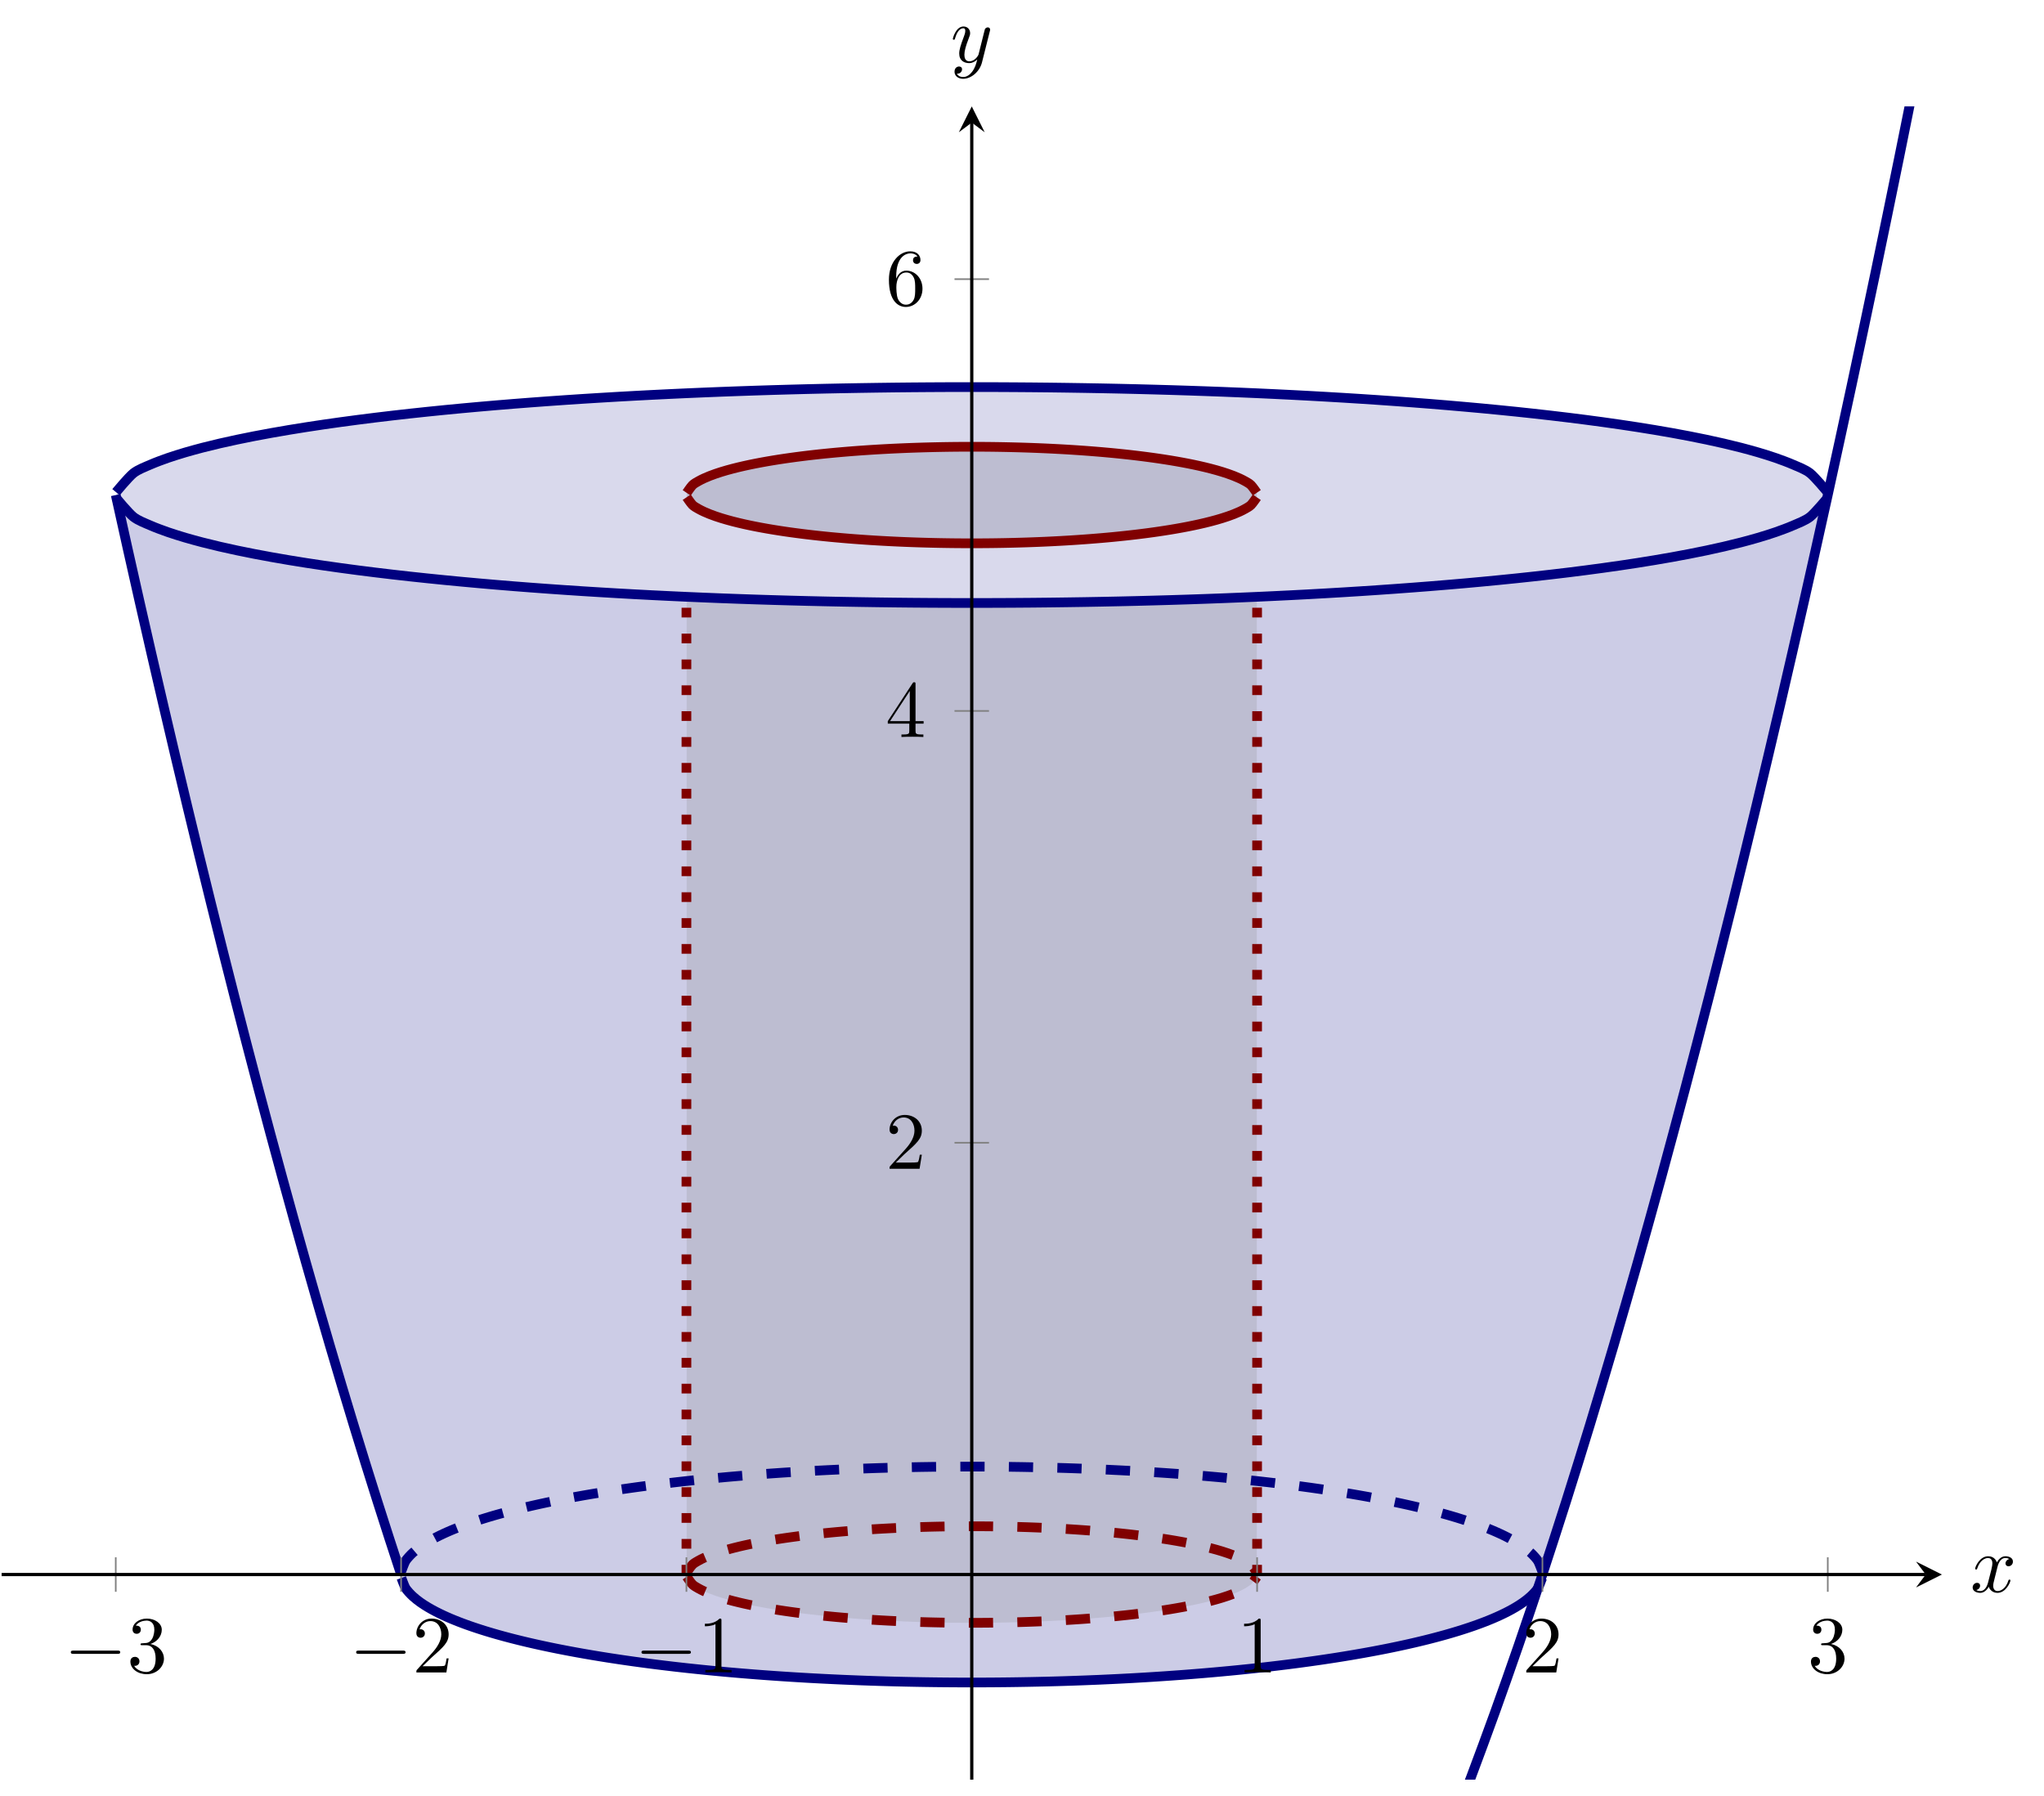<?xml version='1.0' encoding='UTF-8'?>
<!-- This file was generated by dvisvgm 3.2.2 -->
<svg version='1.1' xmlns='http://www.w3.org/2000/svg' xmlns:xlink='http://www.w3.org/1999/xlink' width='352.538pt' height='309.847pt' viewBox='4.649 76.712 352.538 309.847'>
<defs>
<path id='g1-0' d='M6.565-2.291C6.735-2.291 6.914-2.291 6.914-2.491S6.735-2.69 6.565-2.69H1.176C1.006-2.69 .827-2.69 .827-2.491S1.006-2.291 1.176-2.291H6.565Z'/>
<path id='g3-50' d='M3.522-1.269H3.285C3.264-1.116 3.194-.704 3.103-.635C3.048-.593 2.511-.593 2.413-.593H1.13C1.862-1.241 2.106-1.437 2.525-1.764C3.041-2.176 3.522-2.608 3.522-3.271C3.522-4.115 2.783-4.631 1.89-4.631C1.025-4.631 .439-4.024 .439-3.382C.439-3.027 .739-2.992 .809-2.992C.976-2.992 1.179-3.11 1.179-3.361C1.179-3.487 1.13-3.731 .767-3.731C.983-4.226 1.458-4.38 1.785-4.38C2.483-4.38 2.845-3.836 2.845-3.271C2.845-2.664 2.413-2.183 2.19-1.932L.509-.272C.439-.209 .439-.195 .439 0H3.313L3.522-1.269Z'/>
<path id='g4-43' d='M4.075-2.291H6.854C6.994-2.291 7.183-2.291 7.183-2.491S6.994-2.69 6.854-2.69H4.075V-5.479C4.075-5.619 4.075-5.808 3.875-5.808S3.676-5.619 3.676-5.479V-2.69H.887C.747-2.69 .558-2.69 .558-2.491S.747-2.291 .887-2.291H3.676V.498C3.676 .638 3.676 .827 3.875 .827S4.075 .638 4.075 .498V-2.291Z'/>
<path id='g4-49' d='M2.929-6.376C2.929-6.615 2.929-6.635 2.7-6.635C2.082-5.998 1.205-5.998 .887-5.998V-5.689C1.086-5.689 1.674-5.689 2.192-5.948V-.787C2.192-.428 2.162-.309 1.265-.309H.946V0C1.295-.03 2.162-.03 2.56-.03S3.826-.03 4.174 0V-.309H3.856C2.959-.309 2.929-.418 2.929-.787V-6.376Z'/>
<path id='g4-50' d='M1.265-.767L2.321-1.793C3.875-3.168 4.473-3.706 4.473-4.702C4.473-5.838 3.577-6.635 2.361-6.635C1.235-6.635 .498-5.719 .498-4.832C.498-4.274 .996-4.274 1.026-4.274C1.196-4.274 1.544-4.394 1.544-4.802C1.544-5.061 1.365-5.32 1.016-5.32C.936-5.32 .917-5.32 .887-5.31C1.116-5.958 1.654-6.326 2.232-6.326C3.138-6.326 3.567-5.519 3.567-4.702C3.567-3.905 3.068-3.118 2.521-2.501L.608-.369C.498-.259 .498-.239 .498 0H4.194L4.473-1.733H4.224C4.174-1.435 4.105-.996 4.005-.847C3.935-.767 3.278-.767 3.059-.767H1.265Z'/>
<path id='g4-51' d='M2.889-3.507C3.706-3.776 4.284-4.473 4.284-5.26C4.284-6.077 3.407-6.635 2.451-6.635C1.445-6.635 .687-6.037 .687-5.28C.687-4.951 .907-4.762 1.196-4.762C1.504-4.762 1.704-4.981 1.704-5.27C1.704-5.768 1.235-5.768 1.086-5.768C1.395-6.257 2.052-6.386 2.411-6.386C2.819-6.386 3.367-6.167 3.367-5.27C3.367-5.151 3.347-4.573 3.088-4.134C2.79-3.656 2.451-3.626 2.202-3.616C2.122-3.606 1.883-3.587 1.813-3.587C1.733-3.577 1.664-3.567 1.664-3.467C1.664-3.357 1.733-3.357 1.903-3.357H2.341C3.158-3.357 3.527-2.68 3.527-1.704C3.527-.349 2.839-.06 2.401-.06C1.973-.06 1.225-.229 .877-.817C1.225-.767 1.534-.986 1.534-1.365C1.534-1.724 1.265-1.923 .976-1.923C.737-1.923 .418-1.783 .418-1.345C.418-.438 1.345 .219 2.431 .219C3.646 .219 4.553-.687 4.553-1.704C4.553-2.521 3.925-3.298 2.889-3.507Z'/>
<path id='g4-52' d='M2.929-1.644V-.777C2.929-.418 2.909-.309 2.172-.309H1.963V0C2.371-.03 2.889-.03 3.308-.03S4.254-.03 4.663 0V-.309H4.453C3.716-.309 3.696-.418 3.696-.777V-1.644H4.692V-1.953H3.696V-6.486C3.696-6.685 3.696-6.745 3.537-6.745C3.447-6.745 3.417-6.745 3.337-6.625L.279-1.953V-1.644H2.929ZM2.989-1.953H.558L2.989-5.669V-1.953Z'/>
<path id='g4-54' d='M1.315-3.268V-3.507C1.315-6.027 2.55-6.386 3.059-6.386C3.298-6.386 3.716-6.326 3.935-5.988C3.786-5.988 3.387-5.988 3.387-5.539C3.387-5.23 3.626-5.081 3.846-5.081C4.005-5.081 4.304-5.171 4.304-5.559C4.304-6.157 3.866-6.635 3.039-6.635C1.763-6.635 .418-5.35 .418-3.148C.418-.488 1.574 .219 2.501 .219C3.606 .219 4.553-.717 4.553-2.032C4.553-3.298 3.666-4.254 2.56-4.254C1.883-4.254 1.514-3.746 1.315-3.268ZM2.501-.06C1.873-.06 1.574-.658 1.514-.807C1.335-1.275 1.335-2.072 1.335-2.252C1.335-3.029 1.654-4.025 2.55-4.025C2.71-4.025 3.168-4.025 3.477-3.407C3.656-3.039 3.656-2.531 3.656-2.042C3.656-1.564 3.656-1.066 3.487-.707C3.188-.11 2.73-.06 2.501-.06Z'/>
<path id='g4-56' d='M1.624-4.553C1.166-4.852 1.126-5.191 1.126-5.36C1.126-5.968 1.773-6.386 2.481-6.386C3.208-6.386 3.846-5.868 3.846-5.151C3.846-4.583 3.457-4.105 2.859-3.756L1.624-4.553ZM3.078-3.606C3.796-3.975 4.284-4.493 4.284-5.151C4.284-6.067 3.397-6.635 2.491-6.635C1.494-6.635 .687-5.898 .687-4.971C.687-4.792 .707-4.344 1.126-3.875C1.235-3.756 1.604-3.507 1.853-3.337C1.275-3.049 .418-2.491 .418-1.504C.418-.448 1.435 .219 2.481 .219C3.606 .219 4.553-.608 4.553-1.674C4.553-2.032 4.443-2.481 4.065-2.899C3.875-3.108 3.716-3.208 3.078-3.606ZM2.082-3.188L3.308-2.411C3.587-2.222 4.055-1.923 4.055-1.315C4.055-.578 3.308-.06 2.491-.06C1.634-.06 .917-.677 .917-1.504C.917-2.082 1.235-2.72 2.082-3.188Z'/>
<path id='g4-61' d='M6.844-3.258C6.994-3.258 7.183-3.258 7.183-3.457S6.994-3.656 6.854-3.656H.887C.747-3.656 .558-3.656 .558-3.457S.747-3.258 .897-3.258H6.844ZM6.854-1.325C6.994-1.325 7.183-1.325 7.183-1.524S6.994-1.724 6.844-1.724H.897C.747-1.724 .558-1.724 .558-1.524S.747-1.325 .887-1.325H6.854Z'/>
<path id='g2-120' d='M3.328-3.009C3.387-3.268 3.616-4.184 4.314-4.184C4.364-4.184 4.603-4.184 4.812-4.055C4.533-4.005 4.334-3.756 4.334-3.517C4.334-3.357 4.443-3.168 4.712-3.168C4.932-3.168 5.25-3.347 5.25-3.746C5.25-4.264 4.663-4.403 4.324-4.403C3.746-4.403 3.397-3.875 3.278-3.646C3.029-4.304 2.491-4.403 2.202-4.403C1.166-4.403 .598-3.118 .598-2.869C.598-2.77 .697-2.77 .717-2.77C.797-2.77 .827-2.79 .847-2.879C1.186-3.935 1.843-4.184 2.182-4.184C2.371-4.184 2.72-4.095 2.72-3.517C2.72-3.208 2.55-2.54 2.182-1.146C2.022-.528 1.674-.11 1.235-.11C1.176-.11 .946-.11 .737-.239C.986-.289 1.205-.498 1.205-.777C1.205-1.046 .986-1.126 .837-1.126C.538-1.126 .289-.867 .289-.548C.289-.09 .787 .11 1.225 .11C1.883 .11 2.242-.588 2.271-.648C2.391-.279 2.75 .11 3.347 .11C4.374 .11 4.941-1.176 4.941-1.425C4.941-1.524 4.852-1.524 4.822-1.524C4.732-1.524 4.712-1.484 4.692-1.415C4.364-.349 3.686-.11 3.367-.11C2.979-.11 2.819-.428 2.819-.767C2.819-.986 2.879-1.205 2.989-1.644L3.328-3.009Z'/>
<path id='g2-121' d='M4.842-3.796C4.882-3.935 4.882-3.955 4.882-4.025C4.882-4.204 4.742-4.294 4.593-4.294C4.493-4.294 4.334-4.234 4.244-4.085C4.224-4.035 4.144-3.726 4.105-3.547C4.035-3.288 3.965-3.019 3.905-2.75L3.457-.956C3.417-.807 2.989-.11 2.331-.11C1.823-.11 1.714-.548 1.714-.917C1.714-1.375 1.883-1.993 2.222-2.869C2.381-3.278 2.421-3.387 2.421-3.587C2.421-4.035 2.102-4.403 1.604-4.403C.658-4.403 .289-2.959 .289-2.869C.289-2.77 .389-2.77 .408-2.77C.508-2.77 .518-2.79 .568-2.949C.837-3.885 1.235-4.184 1.574-4.184C1.654-4.184 1.823-4.184 1.823-3.866C1.823-3.616 1.724-3.357 1.654-3.168C1.255-2.112 1.076-1.544 1.076-1.076C1.076-.189 1.704 .11 2.291 .11C2.68 .11 3.019-.06 3.298-.339C3.168 .179 3.049 .667 2.65 1.196C2.391 1.534 2.012 1.823 1.554 1.823C1.415 1.823 .966 1.793 .797 1.405C.956 1.405 1.086 1.405 1.225 1.285C1.325 1.196 1.425 1.066 1.425 .877C1.425 .568 1.156 .528 1.056 .528C.827 .528 .498 .687 .498 1.176C.498 1.674 .936 2.042 1.554 2.042C2.58 2.042 3.606 1.136 3.885 .01L4.842-3.796Z'/>
</defs>
<g id='page2' transform='matrix(1.4 0 0 1.4 0 0)'>
<g stroke-miterlimit='10' transform='translate(3.52,274.072)scale(0.996,-0.996)'>
<g fill='#000' stroke='#000'>
<g stroke-width='0.4'>
<clipPath id='pgfcp5'>
<path d='M0 0H239.996V206.995H0Z'/> </clipPath>
<g clip-path='url(#pgfcp5)'>
<g stroke-width='0.4'>
<g fill='#d9d9ec' stroke='#d9d9ec'>
<path d='M14.47 160.01L16.602 161.795L18.734 162.819L20.866 163.61L22.998 164.272L25.13 164.849L27.261 165.363L29.393 165.829L31.525 166.255L33.657 166.648L35.789 167.014L37.921 167.355L40.052 167.675L42.184 167.975L44.316 168.258L46.448 168.525L48.58 168.778L50.712 169.017L52.843 169.243L54.975 169.458L57.107 169.662L59.239 169.855L61.371 170.039L63.503 170.213L65.634 170.378L67.766 170.535L69.898 170.683L72.03 170.824L74.162 170.957L76.294 171.082L78.425 171.201L80.557 171.312L82.689 171.416L84.821 171.514L86.953 171.606L89.085 171.691L91.216 171.77L93.348 171.843L95.48 171.91L97.612 171.971L99.744 172.026L101.876 172.076L104.008 172.12L106.139 172.158L108.271 172.191L110.403 172.218L112.535 172.24L114.667 172.256L116.799 172.267L118.93 172.272H121.062L123.194 172.267L125.326 172.256L127.458 172.24L129.59 172.218L131.721 172.191L133.853 172.158L135.985 172.12L138.117 172.076L140.249 172.026L142.381 171.971L144.512 171.91L146.644 171.843L148.776 171.77L150.908 171.691L153.04 171.606L155.172 171.515L157.303 171.417L159.435 171.312L161.567 171.201L163.699 171.082L165.831 170.957L167.963 170.824L170.095 170.684L172.226 170.535L174.358 170.379L176.49 170.213L178.622 170.039L180.754 169.856L182.886 169.662L185.017 169.458L187.149 169.244L189.281 169.017L191.413 168.778L193.545 168.526L195.677 168.258L197.808 167.976L199.94 167.675L202.072 167.356L204.204 167.014L206.336 166.649L208.468 166.256L210.599 165.829L212.731 165.364L214.863 164.85L216.995 164.273L219.127 163.612L221.259 162.821L223.39 161.797L225.522 160.016L225.84 158.55L223.702 156.223L221.564 155.144L219.425 154.327L217.287 153.649L215.149 153.06L213.011 152.537L210.872 152.065L208.734 151.633L206.596 151.234L204.458 150.865L202.319 150.52L200.181 150.197L198.043 149.894L195.905 149.608L193.766 149.338L191.628 149.084L189.49 148.843L187.352 148.614L185.213 148.398L183.075 148.192L180.937 147.997L178.799 147.813L176.66 147.637L174.522 147.471L172.384 147.313L170.246 147.164L168.107 147.022L165.969 146.888L163.831 146.762L161.692 146.643L159.554 146.531L157.416 146.426L155.278 146.327L153.139 146.235L151.001 146.149L148.863 146.07L146.725 145.996L144.586 145.929L142.448 145.868L140.31 145.812L138.172 145.762L136.033 145.718L133.895 145.679L131.757 145.647L129.619 145.619L127.48 145.597L125.342 145.581L123.204 145.57L121.066 145.565H118.927L116.789 145.57L114.651 145.581L112.513 145.597L110.374 145.619L108.236 145.647L106.098 145.68L103.96 145.718L101.821 145.762L99.683 145.812L97.545 145.868L95.406 145.929L93.268 145.996L91.13 146.07L88.992 146.149L86.853 146.235L84.715 146.327L82.577 146.426L80.439 146.531L78.3 146.643L76.162 146.762L74.024 146.889L71.886 147.022L69.747 147.164L67.609 147.313L65.471 147.471L63.333 147.637L61.194 147.813L59.056 147.998L56.918 148.193L54.78 148.398L52.641 148.615L50.503 148.843L48.365 149.084L46.227 149.339L44.088 149.608L41.95 149.894L39.812 150.197L37.674 150.52L35.535 150.865L33.397 151.235L31.259 151.633L29.121 152.065L26.982 152.538L24.844 153.061L22.706 153.649L20.567 154.328L18.429 155.146L16.291 156.226L14.153 158.567Z' stroke='none'/>
</g>
</g>
</g>
<clipPath id='pgfcp6'>
<path d='M0 0H239.996V206.995H0Z'/> </clipPath>
<g clip-path='url(#pgfcp6)'>
<g stroke-width='0.4'>
<g fill='#cccce6' stroke='#cccce6'>
<path d='M14.153 158.567L16.291 156.226L18.429 155.146L20.567 154.328L22.706 153.649L24.844 153.061L26.982 152.538L29.121 152.065L31.259 151.633L33.397 151.235L35.535 150.865L37.674 150.52L39.812 150.197L41.95 149.894L44.088 149.608L46.227 149.339L48.365 149.084L50.503 148.843L52.641 148.615L54.78 148.398L56.918 148.193L59.056 147.998L61.194 147.813L63.333 147.637L65.471 147.471L67.609 147.313L69.747 147.164L71.886 147.022L74.024 146.889L76.162 146.762L78.3 146.643L80.439 146.531L82.577 146.426L84.715 146.327L86.853 146.235L88.992 146.149L91.13 146.07L93.268 145.996L95.406 145.929L97.545 145.868L99.683 145.812L101.821 145.762L103.96 145.718L106.098 145.68L108.236 145.647L110.374 145.619L112.513 145.597L114.651 145.581L116.789 145.57L118.927 145.565H121.066L123.204 145.57L125.342 145.581L127.48 145.597L129.619 145.619L131.757 145.647L133.895 145.679L136.033 145.718L138.172 145.762L140.31 145.812L142.448 145.868L144.586 145.929L146.725 145.996L148.863 146.07L151.001 146.149L153.139 146.235L155.278 146.327L157.416 146.426L159.554 146.531L161.692 146.643L163.831 146.762L165.969 146.888L168.107 147.022L170.246 147.164L172.384 147.313L174.522 147.471L176.66 147.637L178.799 147.813L180.937 147.997L183.075 148.192L185.213 148.398L187.352 148.614L189.49 148.843L191.628 149.084L193.766 149.338L195.905 149.608L198.043 149.894L200.181 150.197L202.319 150.52L204.458 150.865L206.596 151.234L208.734 151.633L210.872 152.065L213.011 152.537L215.149 153.06L217.287 153.649L219.425 154.327L221.564 155.144L223.702 156.223L225.84 158.55L190.543 24.914L189.118 22.665L187.693 21.59L186.268 20.775L184.843 20.097L183.417 19.51L181.992 18.988L180.567 18.516L179.142 18.084L177.716 17.686L176.291 17.317L174.866 16.972L173.441 16.649L172.016 16.346L170.59 16.061L169.165 15.791L167.74 15.537L166.315 15.296L164.889 15.068L163.464 14.851L162.039 14.646L160.614 14.451L159.189 14.266L157.763 14.091L156.338 13.925L154.913 13.767L153.488 13.618L152.062 13.476L150.637 13.343L149.212 13.216L147.787 13.097L146.362 12.985L144.936 12.88L143.511 12.782L142.086 12.69L140.661 12.604L139.235 12.525L137.81 12.451L136.385 12.384L134.96 12.322L133.535 12.267L132.109 12.217L130.684 12.173L129.259 12.134L127.834 12.102L126.408 12.074L124.983 12.052L123.558 12.036L122.133 12.025L120.707 12.02L119.282 12.02L117.857 12.025L116.432 12.036L115.007 12.052L113.581 12.074L112.156 12.102L110.731 12.135L109.306 12.173L107.88 12.217L106.455 12.267L105.03 12.323L103.605 12.384L102.18 12.452L100.754 12.525L99.329 12.604L97.904 12.69L96.479 12.782L95.053 12.881L93.628 12.986L92.203 13.098L90.778 13.217L89.353 13.343L87.927 13.477L86.502 13.618L85.077 13.768L83.652 13.926L82.226 14.092L80.801 14.267L79.376 14.452L77.951 14.647L76.526 14.852L75.1 15.069L73.675 15.297L72.25 15.538L70.825 15.793L69.399 16.062L67.974 16.348L66.549 16.651L65.124 16.974L63.699 17.318L62.273 17.688L60.848 18.086L59.423 18.518L57.998 18.99L56.572 19.513L55.147 20.1L53.722 20.778L52.297 21.594L50.872 22.671L49.446 24.951Z' stroke='none'/>
</g>
</g>
</g>
<clipPath id='pgfcp7'>
<path d='M0 0H239.996V206.995H0Z'/> </clipPath>
<g clip-path='url(#pgfcp7)'>
<g stroke-width='0.4'>
<g fill='#cccce6' stroke='#cccce6'>
<path d='M14.153 158.567L16.291 156.226L18.429 155.146L20.567 154.328L22.706 153.649L24.844 153.061L26.982 152.538L29.121 152.065L31.259 151.633L33.397 151.235L35.535 150.865L37.674 150.52L39.812 150.197L41.95 149.894L44.088 149.608L46.227 149.339L48.365 149.084L50.503 148.843L52.641 148.615L54.78 148.398L56.918 148.193L59.056 147.998L61.194 147.813L63.333 147.637L65.471 147.471L67.609 147.313L69.747 147.164L71.886 147.022L74.024 146.889L76.162 146.762L78.3 146.643L80.439 146.531L82.577 146.426L84.715 146.327L86.853 146.235L88.992 146.149L91.13 146.07L93.268 145.996L95.406 145.929L97.545 145.868L99.683 145.812L101.821 145.762L103.96 145.718L106.098 145.68L108.236 145.647L110.374 145.619L112.513 145.597L114.651 145.581L116.789 145.57L118.927 145.565H121.066L123.204 145.57L125.342 145.581L127.48 145.597L129.619 145.619L131.757 145.647L133.895 145.679L136.033 145.718L138.172 145.762L140.31 145.812L142.448 145.868L144.586 145.929L146.725 145.996L148.863 146.07L151.001 146.149L153.139 146.235L155.278 146.327L157.416 146.426L159.554 146.531L161.692 146.643L163.831 146.762L165.969 146.888L168.107 147.022L170.246 147.164L172.384 147.313L174.522 147.471L176.66 147.637L178.799 147.813L180.937 147.997L183.075 148.192L185.213 148.398L187.352 148.614L189.49 148.843L191.628 149.084L193.766 149.338L195.905 149.608L198.043 149.894L200.181 150.197L202.319 150.52L204.458 150.865L206.596 151.234L208.734 151.633L210.872 152.065L213.011 152.537L215.149 153.06L217.287 153.649L219.425 154.327L221.564 155.144L223.702 156.223L225.84 158.55L225.878 158.916L224.408 152.285L222.937 145.747L221.467 139.302L219.996 132.949L218.526 126.689L217.055 120.522L215.585 114.448L214.114 108.466L212.643 102.578L211.173 96.782L209.702 91.078L208.232 85.468L206.761 79.95L205.291 74.525L203.82 69.192L202.35 63.953L200.879 58.805L199.409 53.751L197.938 48.79L196.467 43.921L194.997 39.145L193.526 34.462L192.056 29.871L190.585 25.374Z' stroke='none'/>
</g>
</g>
</g>
<clipPath id='pgfcp8'>
<path d='M0 0H239.996V206.995H0Z'/> </clipPath>
<g clip-path='url(#pgfcp8)'>
<g stroke-width='0.4'>
<g fill='#cccce6' stroke='#cccce6'>
<path d='M14.153 158.567L16.291 156.226L18.429 155.146L20.567 154.328L22.706 153.649L24.844 153.061L26.982 152.538L29.121 152.065L31.259 151.633L33.397 151.235L35.535 150.865L37.674 150.52L39.812 150.197L41.95 149.894L44.088 149.608L46.227 149.339L48.365 149.084L50.503 148.843L52.641 148.615L54.78 148.398L56.918 148.193L59.056 147.998L61.194 147.813L63.333 147.637L65.471 147.471L67.609 147.313L69.747 147.164L71.886 147.022L74.024 146.889L76.162 146.762L78.3 146.643L80.439 146.531L82.577 146.426L84.715 146.327L86.853 146.235L88.992 146.149L91.13 146.07L93.268 145.996L95.406 145.929L97.545 145.868L99.683 145.812L101.821 145.762L103.96 145.718L106.098 145.68L108.236 145.647L110.374 145.619L112.513 145.597L114.651 145.581L116.789 145.57L118.927 145.565H121.066L123.204 145.57L125.342 145.581L127.48 145.597L129.619 145.619L131.757 145.647L133.895 145.679L136.033 145.718L138.172 145.762L140.31 145.812L142.448 145.868L144.586 145.929L146.725 145.996L148.863 146.07L151.001 146.149L153.139 146.235L155.278 146.327L157.416 146.426L159.554 146.531L161.692 146.643L163.831 146.762L165.969 146.888L168.107 147.022L170.246 147.164L172.384 147.313L174.522 147.471L176.66 147.637L178.799 147.813L180.937 147.997L183.075 148.192L185.213 148.398L187.352 148.614L189.49 148.843L191.628 149.084L193.766 149.338L195.905 149.608L198.043 149.894L200.181 150.197L202.319 150.52L204.458 150.865L206.596 151.234L208.734 151.633L210.872 152.065L213.011 152.537L215.149 153.06L217.287 153.649L219.425 154.327L221.564 155.144L223.702 156.223L225.84 158.55L49.41 25.375L47.94 29.873L46.469 34.464L44.999 39.147L43.528 43.923L42.058 48.792L40.587 53.753L39.117 58.808L37.646 63.955L36.176 69.194L34.705 74.527L33.234 79.952L31.764 85.47L30.293 91.081L28.823 96.784L27.352 102.58L25.882 108.469L24.411 114.451L22.941 120.525L21.47 126.692L20 132.952L18.529 139.304L17.058 145.75L15.588 152.288L14.117 158.918Z' stroke='none'/>
</g>
</g>
</g>
<clipPath id='pgfcp9'>
<path d='M0 0H239.996V206.995H0Z'/> </clipPath>
<g clip-path='url(#pgfcp9)'>
<g stroke-width='0.4'>
<g fill='#bdbdd1' stroke='#bdbdd1'>
<path d='M84.74 159.185L85.452 160.141L86.164 160.618L86.877 160.981L87.589 161.283L88.301 161.545L89.013 161.778L89.726 161.989L90.438 162.181L91.15 162.359L91.862 162.524L92.575 162.678L93.287 162.822L93.999 162.957L94.712 163.085L95.424 163.205L96.136 163.319L96.848 163.426L97.561 163.528L98.273 163.625L98.985 163.717L99.697 163.804L100.41 163.886L101.122 163.965L101.834 164.039L102.546 164.109L103.259 164.176L103.971 164.239L104.683 164.299L105.395 164.356L106.108 164.409L106.82 164.459L107.532 164.506L108.244 164.55L108.957 164.591L109.669 164.629L110.381 164.665L111.093 164.697L111.806 164.728L112.518 164.755L113.23 164.78L113.943 164.802L114.655 164.822L115.367 164.839L116.079 164.854L116.792 164.866L117.504 164.876L118.216 164.883L118.928 164.888L119.641 164.89H120.353L121.065 164.888L121.777 164.883L122.49 164.876L123.202 164.866L123.914 164.854L124.626 164.839L125.339 164.822L126.051 164.802L126.763 164.78L127.475 164.755L128.188 164.728L128.9 164.698L129.612 164.665L130.325 164.629L131.037 164.591L131.749 164.55L132.461 164.506L133.174 164.459L133.886 164.409L134.598 164.356L135.31 164.299L136.023 164.24L136.735 164.176L137.447 164.11L138.159 164.039L138.872 163.965L139.584 163.887L140.296 163.804L141.008 163.717L141.721 163.625L142.433 163.529L143.145 163.427L143.857 163.319L144.57 163.206L145.282 163.085L145.994 162.958L146.706 162.823L147.419 162.679L148.131 162.525L148.843 162.36L149.556 162.182L150.268 161.99L150.98 161.779L151.692 161.546L152.405 161.284L153.117 160.983L153.829 160.62L154.541 160.143L155.254 159.196V158.641L154.541 157.693L153.829 157.217L153.117 156.854L152.405 156.553L151.692 156.291L150.98 156.058L150.268 155.847L149.556 155.655L148.843 155.477L148.131 155.312L147.419 155.158L146.706 155.014L145.994 154.879L145.282 154.752L144.57 154.631L143.857 154.518L143.145 154.41L142.433 154.308L141.721 154.211L141.008 154.12L140.296 154.033L139.584 153.95L138.872 153.872L138.159 153.798L137.447 153.727L136.735 153.66L136.023 153.597L135.31 153.538L134.598 153.481L133.886 153.428L133.174 153.378L132.461 153.331L131.749 153.287L131.037 153.246L130.325 153.208L129.612 153.172L128.9 153.139L128.188 153.109L127.475 153.082L126.763 153.057L126.051 153.035L125.339 153.015L124.626 152.998L123.914 152.983L123.202 152.971L122.49 152.961L121.777 152.954L121.065 152.949L120.353 152.947H119.641L118.928 152.949L118.216 152.954L117.504 152.961L116.792 152.971L116.079 152.983L115.367 152.998L114.655 153.015L113.943 153.035L113.23 153.057L112.518 153.082L111.806 153.109L111.093 153.139L110.381 153.172L109.669 153.208L108.957 153.246L108.244 153.287L107.532 153.331L106.82 153.378L106.108 153.428L105.395 153.481L104.683 153.538L103.971 153.598L103.259 153.661L102.546 153.727L101.834 153.798L101.122 153.872L100.41 153.951L99.697 154.033L98.985 154.12L98.273 154.212L97.561 154.308L96.848 154.41L96.136 154.518L95.424 154.632L94.712 154.752L93.999 154.88L93.287 155.015L92.575 155.159L91.862 155.313L91.15 155.478L90.438 155.655L89.726 155.848L89.013 156.059L88.301 156.292L87.589 156.554L86.877 156.856L86.164 157.219L85.452 157.696L84.74 158.651Z' stroke='none'/>
</g>
</g>
</g>
<clipPath id='pgfcp10'>
<path d='M0 0H239.996V206.995H0Z'/> </clipPath>
<g clip-path='url(#pgfcp10)'>
<g stroke-width='0.4'>
<g fill='#bdbdd1' stroke='#bdbdd1'>
<path d='M84.74 146.326L85.452 146.295L86.164 146.264L86.877 146.234L87.589 146.205L88.301 146.176L89.013 146.149L89.726 146.121L90.438 146.095L91.15 146.069L91.862 146.044L92.575 146.02L93.287 145.996L93.999 145.973L94.712 145.95L95.424 145.929L96.136 145.908L96.848 145.887L97.561 145.867L98.273 145.848L98.985 145.83L99.697 145.812L100.41 145.794L101.122 145.778L101.834 145.762L102.546 145.747L103.259 145.732L103.971 145.718L104.683 145.704L105.395 145.692L106.108 145.679L106.82 145.668L107.532 145.657L108.244 145.647L108.957 145.637L109.669 145.628L110.381 145.619L111.093 145.611L111.806 145.604L112.518 145.597L113.23 145.591L113.943 145.586L114.655 145.581L115.367 145.577L116.079 145.573L116.792 145.57L117.504 145.568L118.216 145.566L118.928 145.565L119.641 145.564H120.353L121.065 145.565L121.777 145.566L122.49 145.568L123.202 145.57L123.914 145.573L124.626 145.577L125.339 145.581L126.051 145.586L126.763 145.591L127.475 145.597L128.188 145.604L128.9 145.611L129.612 145.619L130.325 145.628L131.037 145.637L131.749 145.646L132.461 145.657L133.174 145.668L133.886 145.679L134.598 145.692L135.31 145.704L136.023 145.718L136.735 145.732L137.447 145.747L138.159 145.762L138.872 145.778L139.584 145.794L140.296 145.812L141.008 145.83L141.721 145.848L142.433 145.867L143.145 145.887L143.857 145.907L144.57 145.929L145.282 145.95L145.994 145.973L146.706 145.996L147.419 146.02L148.131 146.044L148.843 146.069L149.556 146.095L150.268 146.121L150.98 146.148L151.692 146.176L152.405 146.205L153.117 146.234L153.829 146.264L154.541 146.295L155.254 146.326V25.096L154.541 24.149L153.829 23.672L153.117 23.309L152.405 23.008L151.692 22.746L150.98 22.513L150.268 22.302L149.556 22.11L148.843 21.932L148.131 21.767L147.419 21.613L146.706 21.469L145.994 21.334L145.282 21.207L144.57 21.086L143.857 20.973L143.145 20.865L142.433 20.763L141.721 20.666L141.008 20.575L140.296 20.488L139.584 20.405L138.872 20.327L138.159 20.253L137.447 20.182L136.735 20.116L136.023 20.052L135.31 19.993L134.598 19.936L133.886 19.883L133.174 19.833L132.461 19.786L131.749 19.742L131.037 19.701L130.325 19.663L129.612 19.627L128.9 19.594L128.188 19.564L127.475 19.537L126.763 19.512L126.051 19.49L125.339 19.47L124.626 19.453L123.914 19.438L123.202 19.426L122.49 19.416L121.777 19.409L121.065 19.404L120.353 19.402H119.641L118.928 19.404L118.216 19.409L117.504 19.416L116.792 19.426L116.079 19.438L115.367 19.453L114.655 19.47L113.943 19.49L113.23 19.512L112.518 19.537L111.806 19.564L111.093 19.595L110.381 19.627L109.669 19.663L108.957 19.701L108.244 19.742L107.532 19.786L106.82 19.833L106.108 19.883L105.395 19.936L104.683 19.993L103.971 20.053L103.259 20.116L102.546 20.183L101.834 20.253L101.122 20.327L100.41 20.406L99.697 20.488L98.985 20.575L98.273 20.667L97.561 20.764L96.848 20.866L96.136 20.973L95.424 21.087L94.712 21.207L93.999 21.335L93.287 21.47L92.575 21.614L91.862 21.768L91.15 21.933L90.438 22.111L89.726 22.303L89.013 22.514L88.301 22.747L87.589 23.009L86.877 23.311L86.164 23.674L85.452 24.151L84.74 25.107Z' stroke='none'/>
</g>
</g>
</g>
<g transform='translate(0.0,-21.367)'>
<g stroke='none' transform='scale(-1.004,1.004)translate(3.52,274.072)scale(-1,-1)'/>
</g>
<clipPath id='pgfcp4'>
<path d='M0 0H239.996V206.995H0Z'/> </clipPath>
<g clip-path='url(#pgfcp4)'>
<g stroke='#000080'>
<g stroke-width='1.2'>
<path d='M172.939-21.367C172.939-21.367 175.064-16.46 175.88-14.505C176.696-12.549 178.005-9.33 178.821-7.271S180.946-1.828 181.762 .334C182.578 2.495 183.887 6.045 184.703 8.309C185.519 10.574 186.828 14.288 187.644 16.656S189.769 22.903 190.585 25.373S192.71 31.888 193.526 34.462C194.343 37.035 195.651 41.245 196.467 43.921C197.284 46.598 198.592 50.972 199.409 53.751C200.225 56.531 201.534 61.07 202.35 63.953C203.166 66.835 204.475 71.54 205.291 74.525C206.107 77.51 207.416 82.38 208.232 85.468C209.048 88.556 210.357 93.591 211.173 96.782C211.989 99.973 213.298 105.173 214.114 108.467C214.93 111.761 216.239 117.127 217.055 120.524C217.871 123.921 219.18 129.451 219.996 132.951S222.121 142.146 222.938 145.749C223.754 149.351 225.063 155.212 225.879 158.917C226.695 162.623 228.004 168.649 228.82 172.457C229.636 176.266 230.945 182.456 231.761 186.368C232.577 190.28 233.886 196.635 234.702 200.65C235.518 204.665 236.827 211.185 237.643 215.303C238.459 219.42 239.768 226.106 240.584 230.326C241.4 234.547 243.525 245.721 243.525 245.721' fill='none'/>
</g>
</g>
<g stroke='#000080'>
<g stroke-width='1.2'>
<path d='M14.117 158.918C14.117 158.918 15.18 154.115 15.588 152.288C15.996 150.461 16.65 147.551 17.058 145.75C17.467 143.948 18.121 141.08 18.529 139.304C18.937 137.529 19.592 134.702 20 132.952C20.408 131.202 21.062 128.416 21.47 126.692C21.878 124.968 22.533 122.223 22.941 120.525C23.349 118.827 24.003 116.123 24.411 114.451C24.819 112.778 25.474 110.116 25.882 108.469C26.29 106.822 26.944 104.201 27.352 102.58C27.76 100.959 28.415 98.379 28.823 96.784S29.885 92.65 30.293 91.081C30.701 89.511 31.356 87.014 31.764 85.47C32.172 83.926 32.826 81.47 33.234 79.952C33.643 78.434 34.297 76.019 34.705 74.527C35.113 73.034 35.767 70.661 36.176 69.194C36.584 67.727 37.238 65.396 37.646 63.955C38.054 62.514 38.709 60.223 39.117 58.808C39.525 57.392 40.179 55.143 40.587 53.753C40.995 52.364 41.65 50.156 42.058 48.792C42.466 47.428 43.12 45.261 43.528 43.923C43.936 42.585 44.591 40.459 44.999 39.147C45.407 37.835 46.061 35.751 46.469 34.464C46.877 33.177 47.532 31.134 47.94 29.873C48.348 28.612 49.41 25.375 49.41 25.375' fill='none'/>
</g>
</g>
<g stroke='#800000'>
<g stroke-width='1.2'>
<g stroke-dasharray='1.2,2.0' stroke-dashoffset='0.0'>
<path d='M155.292 25.374V145.564' fill='none'/>
</g>
</g>
</g>
<g stroke='#800000'>
<g stroke-width='1.2'>
<g stroke-dasharray='1.2,2.0' stroke-dashoffset='0.0'>
<path d='M84.705 25.374V145.564' fill='none'/>
</g>
</g>
</g>
<g stroke-width='0.4'>
<g stroke-width='0.4'>
<g stroke-width='0.4'>
<g stroke-width='0.4'>
<g stroke-width='0.4'>
<g stroke-width='0.4'>
<g stroke='#000080'>
<g stroke-width='1.2'>
<path d='M14.153 159.27C14.153 159.27 15.698 161.137 16.291 161.611C16.884 162.086 17.836 162.428 18.429 162.691C19.023 162.954 19.974 163.301 20.567 163.509C21.161 163.716 22.112 164.012 22.706 164.187S24.251 164.622 24.844 164.776S26.389 165.161 26.982 165.299C27.576 165.437 28.527 165.646 29.121 165.771C29.714 165.897 30.665 166.088 31.259 166.204C31.852 166.319 32.804 166.495 33.397 166.602C33.99 166.709 34.942 166.873 35.535 166.972C36.129 167.071 37.08 167.224 37.674 167.317C38.267 167.409 39.218 167.553 39.812 167.64C40.405 167.726 41.357 167.861 41.95 167.943C42.543 168.025 43.495 168.151 44.088 168.228C44.682 168.306 45.633 168.425 46.227 168.498C46.82 168.571 47.771 168.684 48.365 168.753C48.958 168.822 49.91 168.929 50.503 168.994C51.096 169.059 52.048 169.161 52.641 169.222C53.235 169.284 54.186 169.38 54.78 169.439C55.373 169.497 56.325 169.589 56.918 169.644C57.511 169.7 58.463 169.786 59.056 169.839C59.649 169.892 60.601 169.974 61.194 170.024C61.788 170.074 62.739 170.152 63.333 170.2C63.926 170.247 64.878 170.321 65.471 170.366C66.064 170.411 67.016 170.481 67.609 170.524C68.203 170.566 69.154 170.633 69.747 170.673C70.341 170.714 71.292 170.776 71.886 170.815S73.431 170.912 74.024 170.948S75.569 171.041 76.162 171.075S77.707 171.162 78.3 171.194S79.845 171.276 80.439 171.306S81.984 171.383 82.577 171.411C83.17 171.439 84.122 171.483 84.715 171.51C85.309 171.536 86.26 171.577 86.853 171.602C87.447 171.626 88.398 171.665 88.992 171.688C89.585 171.71 90.537 171.746 91.13 171.767C91.723 171.788 92.675 171.821 93.268 171.84C93.862 171.86 94.813 171.89 95.406 171.908C96 171.926 96.951 171.953 97.545 171.969C98.138 171.985 99.09 172.01 99.683 172.025S101.228 172.062 101.821 172.075C102.415 172.088 103.366 172.107 103.96 172.119S105.504 172.147 106.098 172.157C106.691 172.167 107.643 172.182 108.236 172.19C108.829 172.199 109.781 172.211 110.374 172.218C110.968 172.224 111.919 172.234 112.513 172.24C113.106 172.245 114.057 172.252 114.651 172.256C115.244 172.26 116.196 172.265 116.789 172.267C117.382 172.269 118.334 172.272 118.927 172.272C119.521 172.273 120.472 172.273 121.066 172.272C121.659 172.272 122.61 172.269 123.204 172.267C123.797 172.265 124.749 172.26 125.342 172.256C125.935 172.252 126.887 172.245 127.48 172.24C128.074 172.234 129.025 172.225 129.619 172.218C130.212 172.211 131.164 172.199 131.757 172.19S133.302 172.167 133.895 172.157C134.488 172.148 135.44 172.13 136.033 172.119C136.627 172.107 137.578 172.088 138.172 172.075S139.717 172.04 140.31 172.025C140.903 172.01 141.855 171.986 142.448 171.969C143.042 171.953 143.993 171.926 144.586 171.908C145.18 171.89 146.131 171.86 146.725 171.84C147.318 171.821 148.27 171.788 148.863 171.767S150.408 171.711 151.001 171.688S152.546 171.627 153.139 171.602C153.733 171.577 154.684 171.536 155.278 171.51C155.871 171.483 156.823 171.44 157.416 171.411C158.009 171.383 158.961 171.336 159.554 171.306C160.148 171.276 161.099 171.226 161.692 171.194C162.286 171.162 163.237 171.109 163.831 171.075C164.424 171.041 165.376 170.985 165.969 170.949C166.562 170.913 167.514 170.853 168.107 170.815C168.701 170.777 169.652 170.714 170.246 170.673C170.839 170.633 171.79 170.567 172.384 170.524C172.977 170.481 173.929 170.411 174.522 170.366C175.115 170.321 176.067 170.247 176.66 170.2C177.254 170.152 178.205 170.074 178.799 170.024C179.392 169.974 180.343 169.892 180.937 169.839C181.53 169.787 182.482 169.7 183.075 169.645C183.668 169.589 184.62 169.498 185.213 169.439C185.807 169.381 186.758 169.284 187.352 169.223C187.945 169.161 188.896 169.059 189.49 168.994C190.083 168.929 191.035 168.822 191.628 168.753C192.221 168.684 193.173 168.571 193.766 168.498C194.36 168.426 195.311 168.306 195.905 168.229C196.498 168.152 197.45 168.025 198.043 167.943C198.636 167.862 199.588 167.727 200.181 167.64C200.774 167.553 201.726 167.41 202.319 167.317C202.913 167.224 203.864 167.071 204.458 166.972C205.051 166.873 206.003 166.709 206.596 166.603C207.189 166.496 208.141 166.319 208.734 166.204C209.327 166.089 210.279 165.898 210.872 165.772C211.466 165.647 212.417 165.438 213.011 165.3C213.604 165.161 214.556 164.931 215.149 164.777S216.694 164.364 217.287 164.188C217.881 164.013 218.832 163.717 219.425 163.51C220.019 163.302 220.97 162.956 221.564 162.693C222.157 162.43 223.109 162.086 223.702 161.613C224.295 161.141 225.84 159.286 225.84 159.286' fill='none'/>
</g>
</g>
<g stroke='#000080'>
<g stroke-width='1.2'>
<path d='M14.153 158.567C14.153 158.567 15.698 156.7 16.291 156.226C16.884 155.751 17.836 155.409 18.429 155.146C19.023 154.882 19.974 154.536 20.567 154.328C21.161 154.121 22.112 153.825 22.706 153.649S24.251 153.215 24.844 153.061S26.389 152.676 26.982 152.538S28.527 152.191 29.121 152.065C29.714 151.94 30.665 151.749 31.259 151.633C31.852 151.518 32.804 151.341 33.397 151.235C33.99 151.128 34.942 150.964 35.535 150.865C36.129 150.766 37.08 150.613 37.674 150.52C38.267 150.428 39.218 150.284 39.812 150.197C40.405 150.11 41.357 149.976 41.95 149.894C42.543 149.812 43.495 149.685 44.088 149.608C44.682 149.531 45.633 149.412 46.227 149.339C46.82 149.266 47.771 149.153 48.365 149.084C48.958 149.015 49.91 148.908 50.503 148.843C51.096 148.778 52.048 148.676 52.641 148.615C53.235 148.553 54.186 148.457 54.78 148.398C55.373 148.339 56.325 148.248 56.918 148.193C57.511 148.137 58.463 148.05 59.056 147.998C59.649 147.945 60.601 147.863 61.194 147.813C61.788 147.763 62.739 147.685 63.333 147.637C63.926 147.59 64.878 147.516 65.471 147.471C66.064 147.426 67.016 147.356 67.609 147.313S69.154 147.204 69.747 147.164C70.341 147.123 71.292 147.06 71.886 147.022S73.431 146.925 74.024 146.889S75.569 146.796 76.162 146.762C76.756 146.728 77.707 146.675 78.3 146.643S79.845 146.561 80.439 146.531S81.984 146.454 82.577 146.426C83.17 146.398 84.122 146.354 84.715 146.327C85.309 146.301 86.26 146.26 86.853 146.235C87.447 146.21 88.398 146.172 88.992 146.149C89.585 146.126 90.537 146.091 91.13 146.07C91.723 146.049 92.675 146.016 93.268 145.996C93.862 145.977 94.813 145.947 95.406 145.929C96 145.911 96.951 145.884 97.545 145.868C98.138 145.851 99.09 145.827 99.683 145.812S101.228 145.775 101.821 145.762C102.415 145.749 103.366 145.73 103.96 145.718S105.504 145.689 106.098 145.68C106.691 145.67 107.643 145.655 108.236 145.647C108.829 145.638 109.781 145.626 110.374 145.619C110.968 145.612 111.919 145.603 112.513 145.597C113.106 145.592 114.057 145.585 114.651 145.581C115.244 145.577 116.196 145.572 116.789 145.57C117.382 145.568 118.334 145.565 118.927 145.565C119.521 145.564 120.472 145.564 121.066 145.565C121.659 145.565 122.61 145.568 123.204 145.57C123.797 145.572 124.749 145.577 125.342 145.581C125.935 145.585 126.887 145.592 127.48 145.597C128.074 145.603 129.025 145.612 129.619 145.619C130.212 145.626 131.164 145.638 131.757 145.647S133.302 145.67 133.895 145.679C134.488 145.689 135.44 145.707 136.033 145.718C136.627 145.729 137.578 145.749 138.172 145.762C138.765 145.775 139.717 145.797 140.31 145.812C140.903 145.827 141.855 145.851 142.448 145.868C143.042 145.884 143.993 145.911 144.586 145.929C145.18 145.947 146.131 145.977 146.725 145.996C147.318 146.016 148.27 146.049 148.863 146.07C149.456 146.091 150.408 146.126 151.001 146.149S152.546 146.21 153.139 146.235C153.733 146.26 154.684 146.301 155.278 146.327C155.871 146.354 156.823 146.397 157.416 146.426C158.009 146.454 158.961 146.501 159.554 146.531C160.148 146.561 161.099 146.611 161.692 146.643C162.286 146.675 163.237 146.728 163.831 146.762C164.424 146.796 165.376 146.852 165.969 146.888C166.562 146.924 167.514 146.984 168.107 147.022C168.701 147.06 169.652 147.123 170.246 147.164C170.839 147.204 171.79 147.27 172.384 147.313C172.977 147.356 173.929 147.426 174.522 147.471C175.115 147.516 176.067 147.59 176.66 147.637C177.254 147.685 178.205 147.763 178.799 147.813C179.392 147.863 180.343 147.945 180.937 147.997C181.53 148.05 182.482 148.137 183.075 148.192C183.668 148.248 184.62 148.339 185.213 148.398C185.807 148.456 186.758 148.552 187.352 148.614C187.945 148.676 188.896 148.777 189.49 148.843C190.083 148.908 191.035 149.015 191.628 149.084C192.221 149.153 193.173 149.266 193.766 149.338C194.36 149.411 195.311 149.531 195.905 149.608C196.498 149.685 197.45 149.812 198.043 149.894C198.636 149.975 199.588 150.11 200.181 150.197C200.774 150.284 201.726 150.427 202.319 150.52C202.913 150.612 203.864 150.766 204.458 150.865C205.051 150.964 206.003 151.128 206.596 151.234C207.189 151.341 208.141 151.517 208.734 151.633C209.327 151.748 210.279 151.939 210.872 152.065S212.417 152.399 213.011 152.537S214.556 152.906 215.149 153.06S216.694 153.473 217.287 153.649C217.881 153.824 218.832 154.119 219.425 154.327C220.019 154.535 220.97 154.881 221.564 155.144C222.157 155.407 223.109 155.751 223.702 156.223C224.295 156.696 225.84 158.55 225.84 158.55' fill='none'/>
</g>
</g>
<g stroke='#000080'>
<g stroke-width='1.2'>
<g stroke-dasharray='3.0,3.0' stroke-dashoffset='0.0'>
<path d='M49.446 25.796C49.446 25.796 49.787 26.723 49.918 26.972S50.259 27.438 50.39 27.59S50.731 27.945 50.862 28.067C50.993 28.189 51.203 28.365 51.334 28.469C51.465 28.574 51.675 28.729 51.806 28.823C51.937 28.916 52.147 29.056 52.278 29.141S52.619 29.354 52.75 29.432C52.881 29.51 53.091 29.63 53.222 29.702C53.353 29.774 53.563 29.886 53.694 29.954S54.035 30.128 54.166 30.192C54.296 30.256 54.506 30.356 54.637 30.416C54.768 30.477 54.978 30.572 55.109 30.63C55.24 30.688 55.45 30.779 55.581 30.834S55.922 30.976 56.053 31.029C56.184 31.082 56.394 31.165 56.525 31.216S56.866 31.347 56.997 31.396C57.128 31.445 57.338 31.522 57.469 31.57C57.6 31.617 57.81 31.692 57.941 31.737C58.072 31.783 58.282 31.855 58.413 31.899S58.754 32.013 58.885 32.056C59.016 32.099 59.226 32.167 59.357 32.208C59.488 32.25 59.698 32.316 59.829 32.356C59.959 32.396 60.17 32.46 60.3 32.5C60.431 32.539 60.641 32.601 60.772 32.639C60.903 32.677 61.113 32.738 61.244 32.775S61.585 32.871 61.716 32.907C61.847 32.944 62.057 33.001 62.188 33.036S62.529 33.128 62.66 33.162C62.791 33.197 63.001 33.251 63.132 33.285C63.263 33.319 63.473 33.372 63.604 33.405C63.735 33.438 63.945 33.49 64.076 33.522C64.207 33.555 64.417 33.606 64.548 33.637C64.679 33.668 64.889 33.718 65.02 33.749S65.361 33.829 65.492 33.859C65.623 33.889 65.833 33.937 65.963 33.966C66.094 33.996 66.304 34.042 66.435 34.071C66.566 34.1 66.776 34.146 66.907 34.174C67.038 34.203 67.248 34.247 67.379 34.275S67.72 34.347 67.851 34.374S68.192 34.444 68.323 34.471C68.454 34.498 68.664 34.54 68.795 34.566S69.136 34.634 69.267 34.659C69.398 34.685 69.608 34.725 69.739 34.751C69.87 34.776 70.08 34.816 70.211 34.84C70.342 34.865 70.552 34.904 70.683 34.928C70.814 34.952 71.024 34.991 71.155 35.015C71.286 35.038 71.496 35.076 71.627 35.099C71.757 35.123 71.968 35.16 72.098 35.183C72.229 35.206 72.439 35.242 72.57 35.264C72.701 35.287 72.911 35.323 73.042 35.345S73.383 35.402 73.514 35.423C73.645 35.445 73.855 35.48 73.986 35.501C74.117 35.522 74.327 35.556 74.458 35.577S74.799 35.631 74.93 35.652C75.061 35.672 75.271 35.705 75.402 35.725S75.743 35.777 75.874 35.797C76.005 35.817 76.215 35.849 76.346 35.868C76.477 35.888 76.687 35.919 76.818 35.938S77.159 35.987 77.29 36.006C77.421 36.025 77.631 36.055 77.761 36.073C77.892 36.092 78.102 36.121 78.233 36.14C78.364 36.158 78.574 36.187 78.705 36.205C78.836 36.222 79.046 36.251 79.177 36.268C79.308 36.286 79.518 36.314 79.649 36.331C79.78 36.348 79.99 36.376 80.121 36.393C80.252 36.41 80.462 36.437 80.593 36.453S80.934 36.497 81.065 36.513C81.196 36.529 81.406 36.555 81.537 36.571S81.878 36.613 82.009 36.629C82.14 36.645 82.35 36.67 82.481 36.686C82.612 36.701 82.822 36.726 82.953 36.741C83.084 36.756 83.294 36.781 83.425 36.796S83.766 36.834 83.896 36.849S84.237 36.887 84.368 36.902C84.499 36.916 84.709 36.939 84.84 36.954S85.181 36.99 85.312 37.004C85.443 37.018 85.653 37.041 85.784 37.054S86.125 37.09 86.256 37.103C86.387 37.117 86.597 37.138 86.728 37.152S87.069 37.186 87.2 37.199S87.541 37.233 87.672 37.245C87.803 37.258 88.013 37.278 88.144 37.291C88.275 37.303 88.485 37.323 88.616 37.336C88.747 37.348 88.957 37.367 89.088 37.379S89.429 37.411 89.56 37.423C89.69 37.434 89.9 37.453 90.031 37.465C90.162 37.476 90.372 37.495 90.503 37.506C90.634 37.518 90.844 37.536 90.975 37.547S91.316 37.576 91.447 37.587C91.578 37.598 91.788 37.615 91.919 37.626C92.05 37.637 92.26 37.654 92.391 37.664C92.522 37.675 92.732 37.692 92.863 37.702C92.994 37.712 93.204 37.729 93.335 37.739C93.466 37.749 93.676 37.765 93.807 37.775C93.938 37.785 94.148 37.8 94.279 37.81C94.41 37.82 94.62 37.835 94.751 37.845C94.882 37.854 95.092 37.869 95.223 37.878C95.354 37.888 95.564 37.902 95.694 37.911S96.035 37.935 96.166 37.944S96.507 37.967 96.638 37.976S96.979 37.998 97.11 38.006C97.241 38.015 97.451 38.028 97.582 38.037C97.713 38.045 97.923 38.058 98.054 38.066C98.185 38.074 98.395 38.087 98.526 38.095C98.657 38.103 98.867 38.116 98.998 38.123S99.339 38.143 99.47 38.151C99.601 38.158 99.811 38.17 99.942 38.178S100.283 38.197 100.414 38.204S100.755 38.222 100.886 38.229S101.227 38.247 101.358 38.254C101.489 38.261 101.698 38.271 101.829 38.278S102.17 38.295 102.301 38.302S102.642 38.318 102.773 38.324S103.114 38.34 103.245 38.346C103.376 38.352 103.586 38.362 103.717 38.368S104.058 38.383 104.189 38.389S104.53 38.403 104.661 38.409C104.792 38.414 105.002 38.423 105.133 38.429C105.264 38.434 105.474 38.442 105.605 38.447C105.736 38.453 105.946 38.461 106.077 38.466C106.208 38.471 106.418 38.479 106.549 38.483C106.68 38.488 106.89 38.496 107.021 38.5C107.152 38.505 107.362 38.512 107.493 38.517C107.623 38.521 107.833 38.528 107.964 38.533C108.095 38.537 108.305 38.544 108.436 38.548C108.567 38.552 108.777 38.558 108.908 38.562S109.249 38.572 109.38 38.576C109.511 38.58 109.721 38.586 109.852 38.589S110.193 38.599 110.324 38.602C110.455 38.605 110.665 38.611 110.796 38.614C110.927 38.617 111.137 38.622 111.268 38.625C111.399 38.629 111.609 38.633 111.74 38.636C111.871 38.639 112.081 38.644 112.212 38.647C112.343 38.649 112.553 38.654 112.684 38.656C112.815 38.659 113.025 38.663 113.156 38.665S113.497 38.671 113.627 38.674C113.758 38.676 113.968 38.679 114.099 38.681C114.23 38.683 114.44 38.687 114.571 38.688S114.912 38.693 115.043 38.695C115.174 38.697 115.384 38.7 115.515 38.701S115.856 38.705 115.987 38.706C116.118 38.708 116.328 38.71 116.459 38.711C116.59 38.712 116.8 38.714 116.931 38.715S117.272 38.718 117.403 38.719S117.744 38.721 117.875 38.722S118.216 38.724 118.347 38.724C118.478 38.725 118.688 38.726 118.819 38.726S119.16 38.727 119.291 38.727S119.632 38.728 119.762 38.728S120.103 38.728 120.234 38.728C120.365 38.728 120.575 38.728 120.706 38.727S121.047 38.727 121.178 38.726C121.309 38.726 121.519 38.725 121.65 38.724S121.991 38.723 122.122 38.722C122.253 38.721 122.463 38.72 122.594 38.719S122.935 38.716 123.066 38.715C123.197 38.714 123.407 38.712 123.538 38.711C123.669 38.71 123.879 38.708 124.01 38.706C124.141 38.705 124.351 38.703 124.482 38.701S124.823 38.697 124.954 38.695S125.295 38.69 125.425 38.688C125.556 38.687 125.766 38.683 125.897 38.681C126.028 38.679 126.238 38.676 126.369 38.674C126.5 38.671 126.71 38.668 126.841 38.665C126.972 38.663 127.182 38.659 127.313 38.656S127.654 38.649 127.785 38.647C127.916 38.644 128.126 38.639 128.257 38.636C128.388 38.633 128.598 38.629 128.729 38.625C128.86 38.622 129.07 38.617 129.201 38.614C129.332 38.611 129.542 38.605 129.673 38.602S130.014 38.593 130.145 38.589C130.276 38.586 130.486 38.58 130.617 38.576S130.958 38.566 131.089 38.562S131.43 38.552 131.56 38.548C131.691 38.544 131.901 38.537 132.032 38.532C132.163 38.528 132.373 38.521 132.504 38.517C132.635 38.512 132.845 38.505 132.976 38.5C133.107 38.496 133.317 38.488 133.448 38.483C133.579 38.479 133.789 38.471 133.92 38.466C134.051 38.461 134.261 38.453 134.392 38.447S134.733 38.434 134.864 38.429C134.995 38.423 135.205 38.414 135.336 38.409S135.677 38.394 135.808 38.389S136.149 38.374 136.28 38.368C136.411 38.362 136.621 38.352 136.752 38.346S137.093 38.331 137.224 38.324C137.354 38.318 137.565 38.308 137.695 38.301S138.036 38.285 138.167 38.278C138.298 38.271 138.508 38.261 138.639 38.254C138.77 38.247 138.98 38.236 139.111 38.229C139.242 38.222 139.452 38.211 139.583 38.204S139.924 38.185 140.055 38.178C140.186 38.17 140.396 38.158 140.527 38.151C140.658 38.143 140.868 38.131 140.999 38.123S141.34 38.103 141.471 38.095C141.602 38.087 141.812 38.074 141.943 38.066S142.284 38.045 142.415 38.037C142.546 38.028 142.756 38.015 142.887 38.006S143.228 37.984 143.358 37.975C143.489 37.967 143.699 37.953 143.83 37.944S144.171 37.921 144.302 37.911S144.643 37.888 144.774 37.878S145.115 37.854 145.246 37.845C145.377 37.835 145.587 37.82 145.718 37.81C145.849 37.8 146.059 37.785 146.19 37.775C146.321 37.765 146.531 37.749 146.662 37.739C146.793 37.728 147.003 37.712 147.134 37.702C147.265 37.691 147.475 37.675 147.606 37.664S147.947 37.637 148.078 37.626S148.419 37.598 148.55 37.587C148.681 37.576 148.891 37.558 149.022 37.547S149.363 37.518 149.493 37.506C149.624 37.495 149.834 37.476 149.965 37.465S150.306 37.434 150.437 37.423S150.778 37.392 150.909 37.379C151.04 37.367 151.25 37.348 151.381 37.336S151.722 37.303 151.853 37.291C151.984 37.278 152.194 37.258 152.325 37.245S152.666 37.212 152.797 37.199C152.928 37.186 153.138 37.165 153.269 37.152C153.4 37.138 153.61 37.117 153.741 37.103C153.872 37.09 154.082 37.068 154.213 37.054C154.344 37.041 154.554 37.018 154.685 37.004C154.816 36.99 155.026 36.968 155.157 36.954S155.497 36.916 155.628 36.902S155.969 36.864 156.1 36.849C156.231 36.834 156.441 36.811 156.572 36.796S156.913 36.756 157.044 36.741C157.175 36.726 157.385 36.701 157.516 36.685C157.647 36.67 157.857 36.645 157.988 36.629C158.119 36.613 158.329 36.588 158.46 36.571C158.591 36.555 158.801 36.529 158.932 36.513C159.063 36.497 159.273 36.47 159.404 36.453C159.535 36.437 159.745 36.41 159.876 36.393S160.217 36.348 160.348 36.331S160.689 36.286 160.82 36.268C160.951 36.251 161.161 36.222 161.291 36.204S161.632 36.158 161.763 36.14C161.894 36.121 162.104 36.092 162.235 36.073C162.366 36.055 162.576 36.025 162.707 36.006C162.838 35.987 163.048 35.957 163.179 35.938S163.52 35.888 163.651 35.868C163.782 35.849 163.992 35.817 164.123 35.797S164.464 35.745 164.595 35.725C164.726 35.705 164.936 35.672 165.067 35.652C165.198 35.631 165.408 35.598 165.539 35.577C165.67 35.556 165.88 35.522 166.011 35.501S166.352 35.445 166.483 35.423C166.614 35.402 166.824 35.367 166.955 35.345S167.295 35.287 167.426 35.264C167.557 35.242 167.767 35.205 167.898 35.183C168.029 35.16 168.239 35.123 168.37 35.099C168.501 35.076 168.711 35.038 168.842 35.015C168.973 34.991 169.183 34.952 169.314 34.928C169.445 34.904 169.655 34.865 169.786 34.84S170.127 34.776 170.258 34.75C170.389 34.725 170.599 34.685 170.73 34.659C170.861 34.633 171.071 34.592 171.202 34.566S171.543 34.497 171.674 34.471C171.805 34.444 172.015 34.401 172.146 34.374C172.277 34.347 172.487 34.303 172.618 34.275S172.959 34.202 173.089 34.174S173.43 34.1 173.561 34.071C173.692 34.042 173.902 33.996 174.033 33.966C174.164 33.937 174.374 33.889 174.505 33.859S174.846 33.78 174.977 33.749C175.108 33.718 175.318 33.668 175.449 33.637C175.58 33.605 175.79 33.554 175.921 33.522C176.052 33.49 176.262 33.438 176.393 33.405C176.524 33.372 176.734 33.319 176.865 33.285S177.206 33.197 177.337 33.162S177.678 33.072 177.809 33.036C177.94 33.001 178.15 32.943 178.281 32.907C178.412 32.871 178.622 32.812 178.753 32.775C178.883 32.738 179.093 32.677 179.224 32.639C179.355 32.601 179.565 32.539 179.696 32.499C179.827 32.46 180.037 32.396 180.168 32.356S180.509 32.25 180.64 32.208S180.981 32.099 181.112 32.056C181.243 32.013 181.453 31.943 181.584 31.899C181.715 31.855 181.925 31.783 182.056 31.737C182.187 31.691 182.397 31.617 182.528 31.57C182.659 31.522 182.869 31.445 183 31.396C183.131 31.347 183.341 31.267 183.472 31.216C183.603 31.165 183.813 31.082 183.944 31.029C184.075 30.976 184.285 30.889 184.416 30.834S184.757 30.688 184.887 30.63C185.018 30.572 185.228 30.477 185.359 30.416C185.49 30.355 185.7 30.256 185.831 30.192S186.172 30.022 186.303 29.954S186.644 29.774 186.775 29.702C186.906 29.629 187.116 29.51 187.247 29.432C187.378 29.354 187.588 29.225 187.719 29.14C187.85 29.056 188.06 28.915 188.191 28.822C188.322 28.729 188.532 28.574 188.663 28.469C188.794 28.364 189.004 28.189 189.135 28.067C189.266 27.945 189.476 27.742 189.607 27.59S189.948 27.22 190.079 26.971S190.551 25.793 190.551 25.793' fill='none'/>
</g>
</g>
</g>
<g stroke='#000080'>
<g stroke-width='1.2'>
<path d='M49.446 24.951C49.446 24.951 49.787 24.024 49.918 23.776S50.259 23.309 50.39 23.157C50.521 23.005 50.731 22.802 50.862 22.68C50.993 22.558 51.203 22.382 51.334 22.278C51.465 22.173 51.675 22.018 51.806 21.924C51.937 21.831 52.147 21.691 52.278 21.606S52.619 21.393 52.75 21.315C52.881 21.237 53.091 21.118 53.222 21.045C53.353 20.973 53.563 20.861 53.694 20.793C53.825 20.725 54.035 20.619 54.166 20.555S54.506 20.391 54.637 20.331C54.768 20.27 54.978 20.175 55.109 20.117C55.24 20.059 55.45 19.969 55.581 19.913C55.712 19.858 55.922 19.771 56.053 19.718S56.394 19.582 56.525 19.531C56.656 19.48 56.866 19.4 56.997 19.351C57.128 19.302 57.338 19.225 57.469 19.177S57.81 19.056 57.941 19.01C58.072 18.964 58.282 18.892 58.413 18.848C58.544 18.804 58.754 18.734 58.885 18.691C59.016 18.648 59.226 18.58 59.357 18.539C59.488 18.497 59.698 18.431 59.829 18.391S60.17 18.287 60.3 18.248C60.431 18.208 60.641 18.146 60.772 18.108C60.903 18.07 61.113 18.009 61.244 17.972C61.375 17.935 61.585 17.876 61.716 17.84C61.847 17.803 62.057 17.746 62.188 17.711C62.319 17.675 62.529 17.619 62.66 17.585C62.791 17.55 63.001 17.496 63.132 17.462S63.473 17.375 63.604 17.342S63.945 17.257 64.076 17.225C64.207 17.193 64.417 17.142 64.548 17.11C64.679 17.079 64.889 17.029 65.02 16.998C65.151 16.967 65.361 16.918 65.492 16.888C65.623 16.858 65.833 16.81 65.963 16.781C66.094 16.751 66.304 16.705 66.435 16.676C66.566 16.647 66.776 16.601 66.907 16.573C67.038 16.544 67.248 16.5 67.379 16.472S67.72 16.4 67.851 16.373S68.192 16.303 68.323 16.276C68.454 16.25 68.664 16.207 68.795 16.181C68.926 16.155 69.136 16.114 69.267 16.088C69.398 16.062 69.608 16.022 69.739 15.997S70.08 15.931 70.211 15.907C70.342 15.882 70.552 15.843 70.683 15.819C70.814 15.795 71.024 15.756 71.155 15.732C71.286 15.709 71.496 15.671 71.627 15.648C71.757 15.624 71.968 15.587 72.098 15.564C72.229 15.542 72.439 15.505 72.57 15.483S72.911 15.424 73.042 15.402C73.173 15.38 73.383 15.345 73.514 15.324S73.855 15.267 73.986 15.246S74.327 15.191 74.458 15.17C74.589 15.149 74.799 15.116 74.93 15.095C75.061 15.075 75.271 15.042 75.402 15.022C75.533 15.002 75.743 14.97 75.874 14.95C76.005 14.93 76.215 14.898 76.346 14.879S76.687 14.828 76.818 14.809C76.949 14.79 77.159 14.76 77.29 14.741S77.631 14.692 77.761 14.674C77.892 14.655 78.102 14.626 78.233 14.607S78.574 14.56 78.705 14.543S79.046 14.496 79.177 14.479C79.308 14.461 79.518 14.433 79.649 14.416C79.78 14.399 79.99 14.371 80.121 14.354S80.462 14.31 80.593 14.294S80.934 14.25 81.065 14.234C81.196 14.218 81.406 14.192 81.537 14.176S81.878 14.134 82.009 14.118S82.35 14.077 82.481 14.062C82.612 14.046 82.822 14.021 82.953 14.006C83.084 13.991 83.294 13.966 83.425 13.951S83.766 13.913 83.896 13.898S84.237 13.86 84.368 13.845C84.499 13.831 84.709 13.808 84.84 13.793S85.181 13.757 85.312 13.743S85.653 13.706 85.784 13.693S86.125 13.657 86.256 13.644S86.597 13.609 86.728 13.595S87.069 13.561 87.2 13.548S87.541 13.515 87.672 13.502S88.013 13.469 88.144 13.456S88.485 13.424 88.616 13.411S88.957 13.38 89.088 13.368S89.429 13.336 89.56 13.324C89.69 13.313 89.9 13.294 90.031 13.282S90.372 13.252 90.503 13.241C90.634 13.229 90.844 13.211 90.975 13.2S91.316 13.171 91.447 13.16C91.578 13.149 91.788 13.132 91.919 13.121S92.26 13.093 92.391 13.083S92.732 13.056 92.863 13.045C92.994 13.035 93.204 13.019 93.335 13.008C93.466 12.998 93.676 12.982 93.807 12.972C93.938 12.963 94.148 12.947 94.279 12.937S94.62 12.912 94.751 12.902C94.882 12.893 95.092 12.878 95.223 12.869C95.354 12.859 95.564 12.845 95.694 12.836S96.035 12.812 96.166 12.803S96.507 12.78 96.638 12.772C96.769 12.763 96.979 12.749 97.11 12.741C97.241 12.732 97.451 12.719 97.582 12.71C97.713 12.702 97.923 12.689 98.054 12.681C98.185 12.673 98.395 12.66 98.526 12.652S98.867 12.631 98.998 12.624S99.339 12.604 99.47 12.596C99.601 12.589 99.811 12.577 99.942 12.569S100.283 12.55 100.414 12.543C100.545 12.536 100.755 12.525 100.886 12.518C101.017 12.511 101.227 12.5 101.358 12.493C101.489 12.486 101.698 12.476 101.829 12.469C101.96 12.462 102.17 12.452 102.301 12.446S102.642 12.429 102.773 12.423C102.904 12.417 103.114 12.407 103.245 12.401C103.376 12.395 103.586 12.385 103.717 12.379S104.058 12.364 104.189 12.358C104.32 12.353 104.53 12.344 104.661 12.338S105.002 12.324 105.133 12.319C105.264 12.313 105.474 12.305 105.605 12.3S105.946 12.286 106.077 12.281C106.208 12.276 106.418 12.268 106.549 12.264S106.89 12.251 107.021 12.247C107.152 12.242 107.362 12.235 107.493 12.23C107.623 12.226 107.833 12.219 107.964 12.215S108.305 12.204 108.436 12.199C108.567 12.195 108.777 12.189 108.908 12.185C109.039 12.181 109.249 12.175 109.38 12.171S109.721 12.161 109.852 12.158C109.983 12.154 110.193 12.148 110.324 12.145C110.455 12.142 110.665 12.136 110.796 12.133S111.137 12.125 111.268 12.122C111.399 12.118 111.609 12.114 111.74 12.111C111.871 12.108 112.081 12.103 112.212 12.101C112.343 12.098 112.553 12.094 112.684 12.091C112.815 12.088 113.025 12.084 113.156 12.082C113.287 12.08 113.497 12.076 113.627 12.074C113.758 12.071 113.968 12.068 114.099 12.066C114.23 12.064 114.44 12.06 114.571 12.059C114.702 12.057 114.912 12.054 115.043 12.052C115.174 12.05 115.384 12.048 115.515 12.046S115.856 12.042 115.987 12.041C116.118 12.039 116.328 12.037 116.459 12.036C116.59 12.035 116.8 12.033 116.931 12.032C117.062 12.031 117.272 12.029 117.403 12.028S117.744 12.026 117.875 12.025C118.006 12.024 118.216 12.023 118.347 12.023C118.478 12.022 118.688 12.021 118.819 12.021C118.95 12.021 119.16 12.02 119.291 12.02C119.421 12.019 119.632 12.019 119.762 12.019C119.893 12.019 120.103 12.019 120.234 12.019C120.365 12.019 120.575 12.019 120.706 12.02C120.837 12.02 121.047 12.021 121.178 12.021C121.309 12.021 121.519 12.022 121.65 12.023S121.991 12.024 122.122 12.025C122.253 12.026 122.463 12.027 122.594 12.028S122.935 12.031 123.066 12.032C123.197 12.033 123.407 12.035 123.538 12.036S123.879 12.039 124.01 12.041C124.141 12.042 124.351 12.044 124.482 12.046C124.613 12.048 124.823 12.05 124.954 12.052S125.295 12.057 125.425 12.059C125.556 12.06 125.766 12.064 125.897 12.066C126.028 12.068 126.238 12.071 126.369 12.074C126.5 12.076 126.71 12.08 126.841 12.082S127.182 12.088 127.313 12.091S127.654 12.098 127.785 12.101C127.916 12.103 128.126 12.108 128.257 12.111C128.388 12.114 128.598 12.118 128.729 12.122C128.86 12.125 129.07 12.13 129.201 12.133S129.542 12.142 129.673 12.145C129.804 12.148 130.014 12.154 130.145 12.158C130.276 12.161 130.486 12.167 130.617 12.171C130.748 12.175 130.958 12.181 131.089 12.185C131.22 12.189 131.43 12.195 131.56 12.199C131.691 12.204 131.901 12.21 132.032 12.215C132.163 12.219 132.373 12.226 132.504 12.23C132.635 12.235 132.845 12.242 132.976 12.247C133.107 12.251 133.317 12.259 133.448 12.264C133.579 12.269 133.789 12.276 133.92 12.281C134.051 12.286 134.261 12.294 134.392 12.3S134.733 12.313 134.864 12.319C134.995 12.324 135.205 12.333 135.336 12.338C135.467 12.344 135.677 12.353 135.808 12.358C135.939 12.364 136.149 12.373 136.28 12.379S136.621 12.395 136.752 12.401C136.883 12.407 137.093 12.417 137.224 12.423C137.354 12.429 137.565 12.439 137.695 12.446S138.036 12.462 138.167 12.469C138.298 12.476 138.508 12.486 138.639 12.493C138.77 12.5 138.98 12.511 139.111 12.518C139.242 12.525 139.452 12.536 139.583 12.543C139.714 12.55 139.924 12.562 140.055 12.569S140.396 12.589 140.527 12.596S140.868 12.616 140.999 12.624S141.34 12.644 141.471 12.652C141.602 12.66 141.812 12.673 141.943 12.681C142.074 12.689 142.284 12.702 142.415 12.71C142.546 12.719 142.756 12.732 142.887 12.741C143.018 12.749 143.228 12.763 143.358 12.772S143.699 12.794 143.83 12.803S144.171 12.827 144.302 12.836S144.643 12.859 144.774 12.869C144.905 12.878 145.115 12.893 145.246 12.903C145.377 12.912 145.587 12.927 145.718 12.937C145.849 12.947 146.059 12.963 146.19 12.972S146.531 12.998 146.662 13.008C146.793 13.019 147.003 13.035 147.134 13.045C147.265 13.056 147.475 13.072 147.606 13.083C147.737 13.093 147.947 13.11 148.078 13.121C148.209 13.132 148.419 13.149 148.55 13.16C148.681 13.171 148.891 13.189 149.022 13.2S149.363 13.229 149.493 13.241S149.834 13.271 149.965 13.282S150.306 13.313 150.437 13.325S150.778 13.356 150.909 13.368C151.04 13.38 151.25 13.399 151.381 13.412C151.512 13.424 151.722 13.444 151.853 13.456S152.194 13.489 152.325 13.502C152.456 13.515 152.666 13.535 152.797 13.548C152.928 13.561 153.138 13.582 153.269 13.596S153.61 13.63 153.741 13.644C153.872 13.657 154.082 13.679 154.213 13.693S154.554 13.729 154.685 13.743C154.816 13.757 155.026 13.779 155.157 13.793C155.287 13.808 155.497 13.831 155.628 13.845C155.759 13.86 155.969 13.883 156.1 13.898C156.231 13.913 156.441 13.937 156.572 13.951C156.703 13.966 156.913 13.991 157.044 14.006C157.175 14.021 157.385 14.046 157.516 14.062S157.857 14.102 157.988 14.118S158.329 14.16 158.46 14.176S158.801 14.218 158.932 14.234S159.273 14.277 159.404 14.294C159.535 14.31 159.745 14.337 159.876 14.354S160.217 14.399 160.348 14.416C160.479 14.433 160.689 14.461 160.82 14.479S161.161 14.525 161.291 14.543S161.632 14.589 161.763 14.608S162.104 14.655 162.235 14.674S162.576 14.722 162.707 14.741S163.048 14.79 163.179 14.809S163.52 14.86 163.651 14.879C163.782 14.898 163.992 14.93 164.123 14.95C164.254 14.97 164.464 15.002 164.595 15.022C164.726 15.042 164.936 15.075 165.067 15.095S165.408 15.149 165.539 15.17C165.67 15.191 165.88 15.225 166.011 15.246C166.142 15.268 166.352 15.302 166.483 15.324C166.614 15.345 166.824 15.38 166.955 15.402C167.085 15.425 167.295 15.46 167.426 15.483C167.557 15.505 167.767 15.542 167.898 15.565S168.239 15.624 168.37 15.648C168.501 15.671 168.711 15.709 168.842 15.733C168.973 15.756 169.183 15.795 169.314 15.819C169.445 15.843 169.655 15.882 169.786 15.907S170.127 15.972 170.258 15.997C170.389 16.022 170.599 16.062 170.73 16.088C170.861 16.114 171.071 16.155 171.202 16.181S171.543 16.25 171.674 16.276S172.015 16.346 172.146 16.373C172.277 16.4 172.487 16.444 172.618 16.472S172.959 16.545 173.089 16.573C173.22 16.601 173.43 16.647 173.561 16.676C173.692 16.705 173.902 16.751 174.033 16.781C174.164 16.81 174.374 16.858 174.505 16.888C174.636 16.918 174.846 16.967 174.977 16.998C175.108 17.029 175.318 17.079 175.449 17.11S175.79 17.193 175.921 17.225C176.052 17.257 176.262 17.309 176.393 17.342S176.734 17.428 176.865 17.462S177.206 17.55 177.337 17.585S177.678 17.675 177.809 17.711C177.94 17.746 178.15 17.804 178.281 17.84C178.412 17.876 178.622 17.935 178.753 17.972S179.093 18.07 179.224 18.108C179.355 18.146 179.565 18.208 179.696 18.248C179.827 18.287 180.037 18.351 180.168 18.391C180.299 18.432 180.509 18.497 180.64 18.539C180.771 18.58 180.981 18.648 181.112 18.691S181.453 18.804 181.584 18.848S181.925 18.964 182.056 19.01S182.397 19.13 182.528 19.178C182.659 19.225 182.869 19.302 183 19.351S183.341 19.48 183.472 19.531C183.603 19.582 183.813 19.665 183.944 19.718C184.075 19.771 184.285 19.858 184.416 19.913S184.757 20.059 184.887 20.117C185.018 20.175 185.228 20.27 185.359 20.331C185.49 20.392 185.7 20.491 185.831 20.556C185.962 20.62 186.172 20.725 186.303 20.793S186.644 20.973 186.775 21.045S187.116 21.237 187.247 21.315C187.378 21.393 187.588 21.522 187.719 21.607C187.85 21.691 188.06 21.832 188.191 21.925S188.532 22.173 188.663 22.278C188.794 22.383 189.004 22.558 189.135 22.68C189.266 22.802 189.476 23.005 189.607 23.157S189.948 23.527 190.079 23.776S190.551 24.954 190.551 24.954' fill='none'/>
</g>
</g>
<g stroke='#800000'>
<g stroke-width='1.2'>
<path d='M84.74 159.185C84.74 159.185 85.254 159.942 85.452 160.141C85.65 160.34 85.967 160.502 86.164 160.618C86.362 160.735 86.679 160.889 86.877 160.981C87.074 161.073 87.391 161.205 87.589 161.283C87.787 161.361 88.104 161.476 88.301 161.545C88.499 161.614 88.816 161.716 89.013 161.778C89.211 161.84 89.528 161.933 89.726 161.989C89.923 162.045 90.24 162.13 90.438 162.181C90.636 162.233 90.953 162.312 91.15 162.359C91.348 162.407 91.665 162.48 91.862 162.524C92.06 162.568 92.377 162.637 92.575 162.678C92.772 162.719 93.089 162.783 93.287 162.822C93.485 162.861 93.802 162.921 93.999 162.957S94.514 163.05 94.712 163.085C94.909 163.119 95.226 163.173 95.424 163.205C95.621 163.238 95.938 163.288 96.136 163.319C96.334 163.35 96.651 163.397 96.848 163.426C97.046 163.456 97.363 163.501 97.561 163.528S98.075 163.599 98.273 163.625S98.787 163.692 98.985 163.717C99.183 163.742 99.5 163.78 99.697 163.804C99.895 163.827 100.212 163.864 100.41 163.886C100.607 163.909 100.924 163.944 101.122 163.965C101.319 163.986 101.636 164.019 101.834 164.039C102.032 164.059 102.349 164.09 102.546 164.109S103.061 164.158 103.259 164.176C103.456 164.194 103.773 164.222 103.971 164.239C104.169 164.256 104.486 164.283 104.683 164.299C104.881 164.315 105.198 164.34 105.395 164.356S105.91 164.394 106.108 164.409C106.305 164.423 106.622 164.445 106.82 164.459C107.018 164.472 107.335 164.493 107.532 164.506S108.047 164.538 108.244 164.55S108.759 164.58 108.957 164.591S109.471 164.619 109.669 164.629S110.184 164.655 110.381 164.665C110.579 164.674 110.896 164.689 111.093 164.697C111.291 164.706 111.608 164.72 111.806 164.728C112.003 164.736 112.32 164.748 112.518 164.755C112.716 164.762 113.033 164.773 113.23 164.78S113.745 164.796 113.943 164.802S114.457 164.817 114.655 164.822C114.852 164.827 115.169 164.835 115.367 164.839C115.565 164.843 115.882 164.85 116.079 164.854C116.277 164.857 116.594 164.863 116.792 164.866C116.989 164.869 117.306 164.873 117.504 164.876C117.701 164.878 118.018 164.881 118.216 164.883S118.731 164.887 118.928 164.888C119.126 164.889 119.443 164.89 119.641 164.89C119.838 164.891 120.155 164.891 120.353 164.89C120.55 164.89 120.867 164.889 121.065 164.888C121.263 164.887 121.58 164.885 121.777 164.883C121.975 164.881 122.292 164.878 122.49 164.876C122.687 164.873 123.004 164.869 123.202 164.866C123.4 164.863 123.717 164.858 123.914 164.854S124.429 164.844 124.626 164.839C124.824 164.835 125.141 164.827 125.339 164.822C125.536 164.817 125.853 164.808 126.051 164.802C126.249 164.796 126.566 164.786 126.763 164.78S127.278 164.762 127.475 164.755C127.673 164.748 127.99 164.736 128.188 164.728C128.385 164.72 128.702 164.706 128.9 164.698C129.098 164.689 129.415 164.674 129.612 164.665C129.81 164.655 130.127 164.64 130.325 164.629C130.522 164.619 130.839 164.602 131.037 164.591C131.234 164.58 131.551 164.562 131.749 164.55C131.947 164.538 132.264 164.519 132.461 164.506C132.659 164.493 132.976 164.472 133.174 164.459C133.371 164.445 133.688 164.423 133.886 164.409S134.4 164.371 134.598 164.356S135.113 164.315 135.31 164.299S135.825 164.257 136.023 164.24C136.22 164.223 136.537 164.194 136.735 164.176C136.932 164.158 137.249 164.129 137.447 164.11C137.645 164.091 137.962 164.059 138.159 164.039C138.357 164.019 138.674 163.986 138.872 163.965C139.069 163.944 139.386 163.909 139.584 163.887C139.782 163.864 140.098 163.828 140.296 163.804C140.494 163.781 140.811 163.742 141.008 163.717C141.206 163.692 141.523 163.652 141.721 163.625C141.918 163.599 142.235 163.556 142.433 163.529C142.631 163.501 142.948 163.456 143.145 163.427C143.343 163.398 143.66 163.35 143.857 163.319C144.055 163.289 144.372 163.238 144.57 163.206C144.767 163.173 145.084 163.12 145.282 163.085C145.48 163.051 145.797 162.994 145.994 162.958C146.192 162.921 146.509 162.861 146.706 162.823C146.904 162.784 147.221 162.72 147.419 162.679S147.933 162.569 148.131 162.525S148.646 162.407 148.843 162.36C149.041 162.312 149.358 162.234 149.556 162.182S150.07 162.045 150.268 161.99C150.465 161.934 150.782 161.84 150.98 161.779C151.178 161.717 151.495 161.615 151.692 161.546C151.89 161.477 152.207 161.362 152.405 161.284C152.602 161.206 152.919 161.075 153.117 160.983C153.314 160.89 153.631 160.736 153.829 160.62C154.027 160.504 154.344 160.341 154.541 160.143C154.739 159.946 155.254 159.196 155.254 159.196' fill='none'/>
</g>
</g>
<g stroke='#800000'>
<g stroke-width='1.2'>
<path d='M84.74 158.651C84.74 158.651 85.254 157.895 85.452 157.696C85.65 157.497 85.967 157.335 86.164 157.219C86.362 157.102 86.679 156.948 86.877 156.856C87.074 156.763 87.391 156.632 87.589 156.554C87.787 156.476 88.104 156.36 88.301 156.292C88.499 156.223 88.816 156.12 89.013 156.059C89.211 155.997 89.528 155.904 89.726 155.848C89.923 155.792 90.24 155.707 90.438 155.655C90.636 155.604 90.953 155.525 91.15 155.478C91.348 155.43 91.665 155.357 91.862 155.313C92.06 155.269 92.377 155.2 92.575 155.159C92.772 155.118 93.089 155.054 93.287 155.015C93.485 154.976 93.802 154.916 93.999 154.88C94.197 154.843 94.514 154.786 94.712 154.752C94.909 154.718 95.226 154.664 95.424 154.632C95.621 154.599 95.938 154.549 96.136 154.518C96.334 154.487 96.651 154.44 96.848 154.41C97.046 154.381 97.363 154.336 97.561 154.308C97.758 154.281 98.075 154.238 98.273 154.212C98.47 154.186 98.787 154.145 98.985 154.12C99.183 154.095 99.5 154.057 99.697 154.033C99.895 154.01 100.212 153.973 100.41 153.951C100.607 153.928 100.924 153.893 101.122 153.872C101.319 153.851 101.636 153.818 101.834 153.798C102.032 153.778 102.349 153.746 102.546 153.727S103.061 153.679 103.259 153.661C103.456 153.643 103.773 153.615 103.971 153.598C104.169 153.58 104.486 153.554 104.683 153.538S105.198 153.497 105.395 153.481S105.91 153.443 106.108 153.428C106.305 153.414 106.622 153.392 106.82 153.378C107.018 153.365 107.335 153.344 107.532 153.331S108.047 153.299 108.244 153.287S108.759 153.257 108.957 153.246C109.154 153.235 109.471 153.218 109.669 153.208S110.184 153.182 110.381 153.172C110.579 153.163 110.896 153.148 111.093 153.139C111.291 153.131 111.608 153.117 111.806 153.109C112.003 153.101 112.32 153.089 112.518 153.082C112.716 153.075 113.033 153.064 113.23 153.057S113.745 153.041 113.943 153.035S114.457 153.02 114.655 153.015C114.852 153.01 115.169 153.002 115.367 152.998C115.565 152.993 115.882 152.987 116.079 152.983C116.277 152.979 116.594 152.974 116.792 152.971C116.989 152.968 117.306 152.964 117.504 152.961C117.701 152.959 118.018 152.956 118.216 152.954S118.731 152.95 118.928 152.949C119.126 152.948 119.443 152.947 119.641 152.947C119.838 152.946 120.155 152.946 120.353 152.947C120.55 152.947 120.867 152.948 121.065 152.949C121.263 152.95 121.58 152.952 121.777 152.954C121.975 152.956 122.292 152.959 122.49 152.961C122.687 152.964 123.004 152.968 123.202 152.971C123.4 152.974 123.717 152.979 123.914 152.983S124.429 152.993 124.626 152.998C124.824 153.002 125.141 153.01 125.339 153.015C125.536 153.02 125.853 153.029 126.051 153.035C126.249 153.041 126.566 153.05 126.763 153.057C126.961 153.064 127.278 153.075 127.475 153.082C127.673 153.089 127.99 153.101 128.188 153.109C128.385 153.117 128.702 153.131 128.9 153.139C129.098 153.148 129.415 153.163 129.612 153.172C129.81 153.182 130.127 153.197 130.325 153.208C130.522 153.218 130.839 153.235 131.037 153.246C131.234 153.257 131.551 153.275 131.749 153.287C131.947 153.299 132.264 153.318 132.461 153.331C132.659 153.344 132.976 153.365 133.174 153.378C133.371 153.391 133.688 153.414 133.886 153.428S134.4 153.466 134.598 153.481S135.113 153.521 135.31 153.538S135.825 153.58 136.023 153.597C136.22 153.614 136.537 153.642 136.735 153.66C136.932 153.678 137.249 153.708 137.447 153.727C137.645 153.746 137.962 153.778 138.159 153.798C138.357 153.818 138.674 153.851 138.872 153.872C139.069 153.893 139.386 153.928 139.584 153.95C139.782 153.973 140.098 154.009 140.296 154.033C140.494 154.056 140.811 154.095 141.008 154.12C141.206 154.145 141.523 154.185 141.721 154.211C141.918 154.238 142.235 154.281 142.433 154.308C142.631 154.336 142.948 154.381 143.145 154.41C143.343 154.439 143.66 154.487 143.857 154.518C144.055 154.548 144.372 154.599 144.57 154.631C144.767 154.664 145.084 154.717 145.282 154.752S145.797 154.843 145.994 154.879C146.192 154.916 146.509 154.976 146.706 155.014C146.904 155.053 147.221 155.117 147.419 155.158S147.933 155.268 148.131 155.312C148.329 155.356 148.646 155.43 148.843 155.477C149.041 155.525 149.358 155.603 149.556 155.655S150.07 155.791 150.268 155.847C150.465 155.903 150.782 155.996 150.98 156.058C151.178 156.119 151.495 156.222 151.692 156.291C151.89 156.359 152.207 156.474 152.405 156.553C152.602 156.631 152.919 156.762 153.117 156.854C153.314 156.946 153.631 157.101 153.829 157.217C154.027 157.333 154.344 157.496 154.541 157.693S155.254 158.641 155.254 158.641' fill='none'/>
</g>
</g>
<g stroke='#800000'>
<g stroke-width='1.2'>
<g stroke-dasharray='3.0,3.0' stroke-dashoffset='0.0'>
<path d='M84.74 25.641C84.74 25.641 85.254 26.397 85.452 26.596C85.65 26.795 85.967 26.957 86.164 27.073S86.679 27.344 86.877 27.436S87.391 27.66 87.589 27.738C87.787 27.816 88.104 27.931 88.301 28C88.499 28.069 88.816 28.172 89.013 28.233C89.211 28.295 89.528 28.388 89.726 28.444C89.923 28.5 90.24 28.585 90.438 28.636C90.636 28.688 90.953 28.767 91.15 28.814C91.348 28.862 91.665 28.935 91.862 28.979C92.06 29.023 92.377 29.092 92.575 29.133C92.772 29.174 93.089 29.238 93.287 29.277C93.485 29.316 93.802 29.376 93.999 29.412S94.514 29.506 94.712 29.54C94.909 29.574 95.226 29.628 95.424 29.66C95.621 29.693 95.938 29.743 96.136 29.774C96.334 29.805 96.651 29.852 96.848 29.882C97.046 29.911 97.363 29.956 97.561 29.983S98.075 30.054 98.273 30.08C98.47 30.106 98.787 30.147 98.985 30.172C99.183 30.197 99.5 30.235 99.697 30.259C99.895 30.282 100.212 30.319 100.41 30.341C100.607 30.364 100.924 30.399 101.122 30.42C101.319 30.441 101.636 30.474 101.834 30.494C102.032 30.514 102.349 30.546 102.546 30.565S103.061 30.613 103.259 30.631C103.456 30.649 103.773 30.677 103.971 30.694C104.169 30.711 104.486 30.738 104.683 30.754C104.881 30.77 105.198 30.795 105.395 30.811S105.91 30.849 106.108 30.864C106.305 30.878 106.622 30.9 106.82 30.914S107.335 30.948 107.532 30.961S108.047 30.993 108.244 31.005S108.759 31.035 108.957 31.046S109.471 31.074 109.669 31.084S110.184 31.11 110.381 31.12C110.579 31.129 110.896 31.144 111.093 31.153S111.608 31.175 111.806 31.183C112.003 31.191 112.32 31.203 112.518 31.21C112.716 31.217 113.033 31.228 113.23 31.235S113.745 31.251 113.943 31.257C114.14 31.263 114.457 31.272 114.655 31.277C114.852 31.282 115.169 31.29 115.367 31.294C115.565 31.299 115.882 31.305 116.079 31.309C116.277 31.313 116.594 31.318 116.792 31.321C116.989 31.324 117.306 31.328 117.504 31.331C117.701 31.333 118.018 31.336 118.216 31.338C118.414 31.34 118.731 31.342 118.928 31.343C119.126 31.344 119.443 31.345 119.641 31.345C119.838 31.346 120.155 31.346 120.353 31.345C120.55 31.345 120.867 31.344 121.065 31.343C121.263 31.342 121.58 31.34 121.777 31.338C121.975 31.336 122.292 31.333 122.49 31.331S123.004 31.324 123.202 31.321C123.4 31.318 123.717 31.313 123.914 31.309S124.429 31.299 124.626 31.294S125.141 31.282 125.339 31.277C125.536 31.272 125.853 31.263 126.051 31.257C126.249 31.251 126.566 31.242 126.763 31.235S127.278 31.217 127.475 31.21C127.673 31.203 127.99 31.191 128.188 31.183C128.385 31.175 128.702 31.161 128.9 31.153C129.098 31.144 129.415 31.129 129.612 31.12C129.81 31.11 130.127 31.095 130.325 31.084C130.522 31.074 130.839 31.057 131.037 31.046C131.234 31.035 131.551 31.017 131.749 31.005C131.947 30.993 132.264 30.974 132.461 30.961C132.659 30.948 132.976 30.927 133.174 30.914S133.688 30.878 133.886 30.864S134.4 30.826 134.598 30.811C134.796 30.796 135.113 30.771 135.31 30.754S135.825 30.712 136.023 30.695C136.22 30.678 136.537 30.65 136.735 30.632C136.932 30.614 137.249 30.584 137.447 30.565C137.645 30.546 137.962 30.514 138.159 30.494C138.357 30.474 138.674 30.441 138.872 30.42C139.069 30.399 139.386 30.364 139.584 30.342C139.782 30.319 140.098 30.283 140.296 30.259C140.494 30.236 140.811 30.197 141.008 30.172C141.206 30.147 141.523 30.107 141.721 30.081C141.918 30.054 142.235 30.011 142.433 29.984C142.631 29.956 142.948 29.911 143.145 29.882C143.343 29.853 143.66 29.805 143.857 29.774C144.055 29.744 144.372 29.693 144.57 29.661C144.767 29.628 145.084 29.575 145.282 29.54C145.48 29.506 145.797 29.449 145.994 29.413C146.192 29.376 146.509 29.316 146.706 29.278C146.904 29.239 147.221 29.175 147.419 29.134C147.616 29.092 147.933 29.024 148.131 28.98C148.329 28.936 148.646 28.862 148.843 28.815S149.358 28.689 149.556 28.637S150.07 28.501 150.268 28.445C150.465 28.389 150.782 28.296 150.98 28.234C151.178 28.172 151.495 28.07 151.692 28.001C151.89 27.933 152.207 27.817 152.405 27.739C152.602 27.661 152.919 27.53 153.117 27.438C153.314 27.345 153.631 27.191 153.829 27.075C154.027 26.959 154.344 26.796 154.541 26.599C154.739 26.401 155.254 25.651 155.254 25.651' fill='none'/>
</g>
</g>
</g>
<g stroke='#800000'>
<g stroke-width='1.2'>
<g stroke-dasharray='3.0,3.0' stroke-dashoffset='0.0'>
<path d='M84.74 25.107C84.74 25.107 85.254 24.35 85.452 24.151C85.65 23.952 85.967 23.79 86.164 23.674C86.362 23.557 86.679 23.403 86.877 23.311C87.074 23.218 87.391 23.087 87.589 23.009C87.787 22.931 88.104 22.816 88.301 22.747C88.499 22.678 88.816 22.575 89.013 22.514C89.211 22.452 89.528 22.359 89.726 22.303C89.923 22.247 90.24 22.162 90.438 22.111C90.636 22.059 90.953 21.98 91.15 21.933C91.348 21.885 91.665 21.812 91.862 21.768C92.06 21.724 92.377 21.655 92.575 21.614C92.772 21.573 93.089 21.509 93.287 21.47C93.485 21.431 93.802 21.371 93.999 21.335C94.197 21.298 94.514 21.242 94.712 21.207S95.226 21.119 95.424 21.087C95.621 21.054 95.938 21.004 96.136 20.973C96.334 20.942 96.651 20.895 96.848 20.866C97.046 20.836 97.363 20.791 97.561 20.764C97.758 20.736 98.075 20.693 98.273 20.667C98.47 20.641 98.787 20.6 98.985 20.575C99.183 20.55 99.5 20.512 99.697 20.488C99.895 20.465 100.212 20.428 100.41 20.406S100.924 20.348 101.122 20.327C101.319 20.306 101.636 20.273 101.834 20.253C102.032 20.233 102.349 20.202 102.546 20.183C102.744 20.163 103.061 20.134 103.259 20.116C103.456 20.098 103.773 20.07 103.971 20.053C104.169 20.036 104.486 20.009 104.683 19.993S105.198 19.952 105.395 19.936S105.91 19.898 106.108 19.883C106.305 19.869 106.622 19.847 106.82 19.833C107.018 19.82 107.335 19.799 107.532 19.786C107.73 19.774 108.047 19.754 108.244 19.742S108.759 19.712 108.957 19.701C109.154 19.69 109.471 19.673 109.669 19.663C109.867 19.653 110.184 19.637 110.381 19.627C110.579 19.618 110.896 19.603 111.093 19.595C111.291 19.586 111.608 19.572 111.806 19.564C112.003 19.556 112.32 19.544 112.518 19.537C112.716 19.53 113.033 19.519 113.23 19.512S113.745 19.496 113.943 19.49C114.14 19.484 114.457 19.475 114.655 19.47C114.852 19.465 115.169 19.457 115.367 19.453C115.565 19.449 115.882 19.442 116.079 19.438C116.277 19.435 116.594 19.429 116.792 19.426C116.989 19.423 117.306 19.419 117.504 19.416C117.701 19.414 118.018 19.411 118.216 19.409S118.731 19.405 118.928 19.404C119.126 19.403 119.443 19.402 119.641 19.402C119.838 19.401 120.155 19.401 120.353 19.402C120.55 19.402 120.867 19.403 121.065 19.404C121.263 19.405 121.58 19.407 121.777 19.409C121.975 19.411 122.292 19.414 122.49 19.416C122.687 19.419 123.004 19.423 123.202 19.426C123.4 19.429 123.717 19.434 123.914 19.438C124.112 19.442 124.429 19.448 124.626 19.453S125.141 19.465 125.339 19.47C125.536 19.475 125.853 19.484 126.051 19.49C126.249 19.496 126.566 19.506 126.763 19.512C126.961 19.519 127.278 19.53 127.475 19.537C127.673 19.544 127.99 19.556 128.188 19.564C128.385 19.572 128.702 19.586 128.9 19.594S129.415 19.618 129.612 19.627C129.81 19.637 130.127 19.652 130.325 19.663C130.522 19.673 130.839 19.69 131.037 19.701C131.234 19.712 131.551 19.73 131.749 19.742C131.947 19.754 132.264 19.773 132.461 19.786C132.659 19.799 132.976 19.82 133.174 19.833C133.371 19.847 133.688 19.869 133.886 19.883C134.083 19.897 134.4 19.921 134.598 19.936S135.113 19.977 135.31 19.993C135.508 20.009 135.825 20.035 136.023 20.052C136.22 20.069 136.537 20.098 136.735 20.116C136.932 20.134 137.249 20.163 137.447 20.182C137.645 20.201 137.962 20.233 138.159 20.253C138.357 20.273 138.674 20.306 138.872 20.327C139.069 20.348 139.386 20.383 139.584 20.405C139.782 20.428 140.098 20.464 140.296 20.488C140.494 20.511 140.811 20.55 141.008 20.575C141.206 20.6 141.523 20.64 141.721 20.666C141.918 20.693 142.235 20.736 142.433 20.763C142.631 20.791 142.948 20.836 143.145 20.865C143.343 20.894 143.66 20.942 143.857 20.973C144.055 21.003 144.372 21.054 144.57 21.086C144.767 21.119 145.084 21.172 145.282 21.207S145.797 21.298 145.994 21.334C146.192 21.371 146.509 21.431 146.706 21.469C146.904 21.508 147.221 21.572 147.419 21.613S147.933 21.723 148.131 21.767S148.646 21.885 148.843 21.932C149.041 21.98 149.358 22.058 149.556 22.11S150.07 22.246 150.268 22.302C150.465 22.358 150.782 22.451 150.98 22.513C151.178 22.575 151.495 22.677 151.692 22.746S152.207 22.93 152.405 23.008C152.602 23.086 152.919 23.217 153.117 23.309C153.314 23.402 153.631 23.556 153.829 23.672C154.027 23.788 154.344 23.951 154.541 24.149C154.739 24.346 155.254 25.096 155.254 25.096' fill='none'/>
</g>
</g>
</g>
<g fill='#000080' stroke='#000080'>
<g fill='#000080' stroke='#000080'>
</g>
<g transform='translate(491.329,63.675)'>
<g stroke='none' transform='scale(-1.004,1.004)translate(3.52,274.072)scale(-1,-1)'>
<g fill='#000080'>
<g stroke='none'>
<g fill='#000080'>
<use x='3.52' y='274.072' xlink:href='#g2-120'/>
<use x='11.981' y='274.072' xlink:href='#g4-61'/>
<use x='22.497' y='274.072' xlink:href='#g4-52'/>
<use x='27.479' y='274.072' xlink:href='#g2-121'/>
<use x='32.721' y='270.456' xlink:href='#g3-50'/>
</g>
</g>
</g>
</g>
</g>
</g>
<g fill='#800000' stroke='#800000'>
<g fill='#800000' stroke='#800000'>
</g>
<g transform='translate(626.136,-0.915)'>
<g stroke='none' transform='scale(-1.004,1.004)translate(3.52,274.072)scale(-1,-1)'>
<g fill='#800000'>
<g stroke='none'>
<g fill='#800000'>
<use x='3.52' y='274.072' xlink:href='#g2-120'/>
<use x='11.428' y='274.072' xlink:href='#g4-43'/>
<use x='21.391' y='274.072' xlink:href='#g4-52'/>
<use x='26.372' y='274.072' xlink:href='#g2-121'/>
<use x='34.381' y='274.072' xlink:href='#g4-61'/>
<use x='44.897' y='274.072' xlink:href='#g4-56'/>
</g>
</g>
</g>
</g>
</g>
</g>
</g>
</g>
</g>
</g>
</g>
</g>
</g>
<g stroke-width='0.4'>
<g stroke-width='0.4'>
<g stroke-width='0.4'>
<g stroke-width='0.4'>
<g transform='translate(7.729,13.262)'>
<g stroke='none' transform='scale(-1.004,1.004)translate(3.52,274.072)scale(-1,-1)'>
<g fill='#000'>
<g stroke='none'>
<use x='3.52' y='274.072' xlink:href='#g1-0'/>
<use x='11.269' y='274.072' xlink:href='#g4-51'/>
</g>
</g>
</g>
</g>
<g transform='translate(43.022,13.262)'>
<g stroke='none' transform='scale(-1.004,1.004)translate(3.52,274.072)scale(-1,-1)'>
<g fill='#000'>
<g stroke='none'>
<use x='3.52' y='274.072' xlink:href='#g1-0'/>
<use x='11.269' y='274.072' xlink:href='#g4-50'/>
</g>
</g>
</g>
</g>
<g transform='translate(78.316,13.262)'>
<g stroke='none' transform='scale(-1.004,1.004)translate(3.52,274.072)scale(-1,-1)'>
<g fill='#000'>
<g stroke='none'>
<use x='3.52' y='274.072' xlink:href='#g1-0'/>
<use x='11.269' y='274.072' xlink:href='#g4-49'/>
</g>
</g>
</g>
</g>
<g transform='translate(152.792,13.262)'>
<g stroke='none' transform='scale(-1.004,1.004)translate(3.52,274.072)scale(-1,-1)'>
<g fill='#000'>
<g stroke='none'>
<use x='3.52' y='274.072' xlink:href='#g4-49'/>
</g>
</g>
</g>
</g>
<g transform='translate(188.085,13.262)'>
<g stroke='none' transform='scale(-1.004,1.004)translate(3.52,274.072)scale(-1,-1)'>
<g fill='#000'>
<g stroke='none'>
<use x='3.52' y='274.072' xlink:href='#g4-50'/>
</g>
</g>
</g>
</g>
<g transform='translate(223.379,13.262)'>
<g stroke='none' transform='scale(-1.004,1.004)translate(3.52,274.072)scale(-1,-1)'>
<g fill='#000'>
<g stroke='none'>
<use x='3.52' y='274.072' xlink:href='#g4-51'/>
</g>
</g>
</g>
</g>
<g transform='translate(109.331,75.569)'>
<g stroke='none' transform='scale(-1.004,1.004)translate(3.52,274.072)scale(-1,-1)'>
<g fill='#000'>
<g stroke='none'>
<use x='3.52' y='274.072' xlink:href='#g4-50'/>
</g>
</g>
</g>
</g>
<g transform='translate(109.331,128.987)'>
<g stroke='none' transform='scale(-1.004,1.004)translate(3.52,274.072)scale(-1,-1)'>
<g fill='#000'>
<g stroke='none'>
<use x='3.52' y='274.072' xlink:href='#g4-52'/>
</g>
</g>
</g>
</g>
<g transform='translate(109.331,182.405)'>
<g stroke='none' transform='scale(-1.004,1.004)translate(3.52,274.072)scale(-1,-1)'>
<g fill='#000'>
<g stroke='none'>
<use x='3.52' y='274.072' xlink:href='#g4-54'/>
</g>
</g>
</g>
</g>
<g transform='translate(243.509,23.217)'>
<g stroke='none' transform='scale(-1.004,1.004)translate(3.52,274.072)scale(-1,-1)'>
<g fill='#000'>
<g stroke='none'>
<use x='3.52' y='274.072' xlink:href='#g2-120'/>
</g>
</g>
</g>
</g>
<g transform='translate(117.366,212.461)'>
<g stroke='none' transform='scale(-1.004,1.004)translate(3.52,274.072)scale(-1,-1)'>
<g fill='#000'>
<g stroke='none'>
<use x='3.52' y='274.072' xlink:href='#g2-121'/>
</g>
</g>
</g>
</g>
</g>
</g>
</g>
</g>
<g transform='translate(-0.2,-0.2)'>
<g stroke='none' transform='scale(-1.004,1.004)translate(3.52,274.072)scale(-1,-1)'/>
</g>
<g stroke-width='0.2'>
<g fill='#808080' stroke='#808080'>
<path d='M14.117 23.24V27.507M49.411 23.24V27.507M84.705 23.24V27.507M155.292 23.24V27.507M190.585 23.24V27.507M225.879 23.24V27.507' fill='none'/>
</g>
</g>
<g stroke-width='0.2'>
<g fill='#808080' stroke='#808080'>
<path d='M117.864 78.791H122.132M117.864 132.209H122.132M117.864 185.627H122.132' fill='none'/>
</g>
</g>
<path d='M0 25.374H237.996' fill='none'/>
<g transform='translate(237.996,25.374)'>
<path d='M2 0L-1.2 1.6L0 0L-1.2-1.6' stroke='none'/>
</g>
<path d='M119.998 0V204.995' fill='none'/>
<g transform='matrix(0.0,1.0,-1.0,0.0,119.998,204.995)'>
<path d='M2 0L-1.2 1.6L0 0L-1.2-1.6' stroke='none'/>
</g>
</g>
</g>
</g>
</g>
</svg>